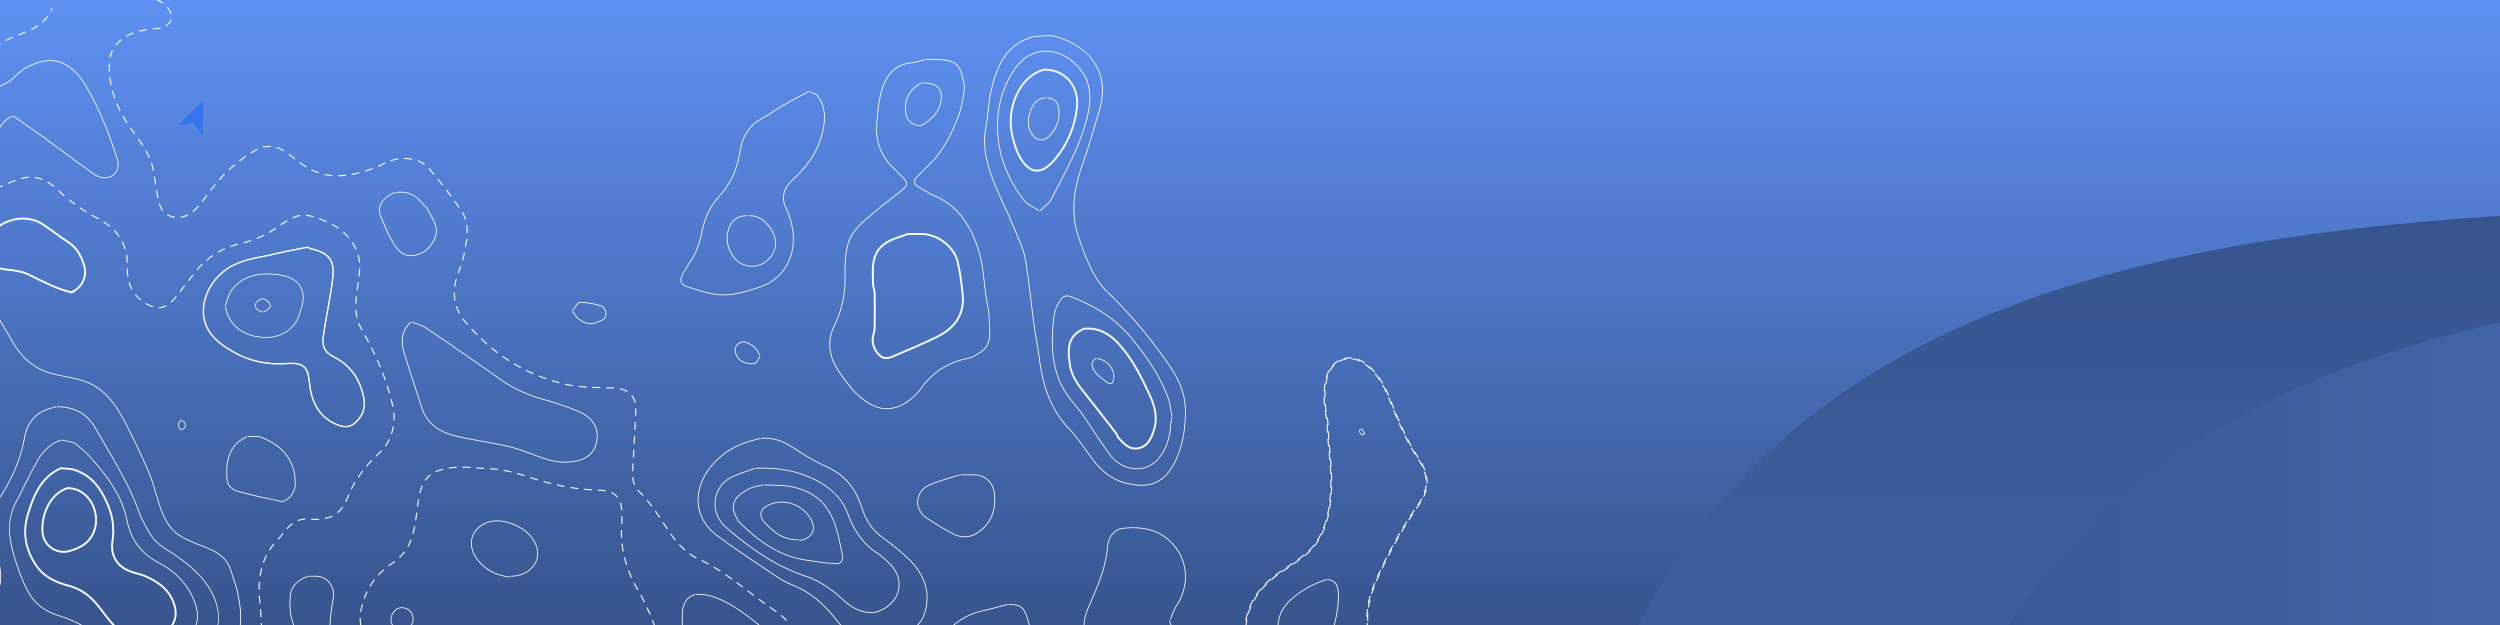 <svg xmlns="http://www.w3.org/2000/svg" width="1200" height="300" fill="none"><rect width="100%" height="100%" fill="#333333" stroke="none"/><g clip-path="url(#a)"><path fill="url(#b)" d="M0 0h1200v300H0z"/><path fill="url(#c)" d="M718.295 710c0-483.294 126.706-610 609.995-610 483.3 0 610 126.706 610 610 0 483.29-126.7 610-610 610-483.289 0-609.995-126.71-609.995-610z"/><path fill="url(#d)" d="M1488.29 130C1005 130 878.295 256.706 878.295 740c0 483.29 126.705 610 609.995 610 483.3 0 610-126.71 610-610 0-483.294-126.7-610-610-610z"/><path stroke="#F3F7FF" stroke-dasharray="3.31 3.31" stroke-linecap="round" stroke-linejoin="round" stroke-width=".551" d="M818.785 782.484c1.513-2.898 3.015-5.874 4.235-8.912 1.955-4.869 3.566-9.976 5.122-14.911.438-1.396.88-2.788 1.326-4.18 3.692-11.47 7.751-20.624 15.568-28.027 6.182-5.854 16.674-7.086 23.389-2.745l.602.391c3.054 1.971 6.21 4.008 8.955 6.433 7.739 6.827 16.052 9.796 25.414 9.076 2.874-.223 4.587-1.685 4.955-4.231.829-5.76-.493-10.66-3.926-14.555l-.333-.375c-2.475-2.812-5.036-5.718-8.036-7.911-6.112-4.466-9.682-10.441-12.365-15.697-.504-.986-1.001-1.971-1.502-2.96-2.041-4.04-4.152-8.212-6.506-12.15-3.641-6.093-8.525-10.042-14.935-12.068-4.993-1.58-10.175-2.155-15.184-2.714-2.616-.289-5.326-.591-7.974-1.032-4.548-.755-6.264-2.296-7.344-6.59-1.689-6.714-3.941-15.544-6.378-24.311-2.17-7.794-3.855-16.194-1.544-24.82 1.036-3.875 2.233-7.774 3.386-11.544.329-1.071.657-2.143.982-3.214 2.643-8.729.97-15.709-5.119-21.344-5.932-5.486-13.116-8.787-18.716-11.047-2.635-1.064-5.424-1.94-8.118-2.788-4.38-1.377-8.912-2.8-12.889-5.068-7.786-4.443-15.286-9.671-22.544-14.727-2.573-1.791-5.232-3.645-7.864-5.436-1.818-1.235-3.304-2.592-4.411-4.028-5.51-7.128-8.282-15.372-8.474-25.199-.196-9.89 1.787-16.944 6.421-22.865 2.706-3.456 5.877-5.404 9.178-5.635 3.21-.219 6.374 1.158 9.412 4.099 2.425 2.346 4.365 5.259 6.242 8.075l.191.289c4.419 6.628 10.148 13.824 19.103 16.944 1.944.677 5.033 1.17 7.344.325 3.856-1.412 2.976-6.124 2.616-7.536-1.298-5.06-2.847-9.342-4.743-13.096-.79-1.564-1.631-3.132-2.444-4.649-2.394-4.462-4.865-9.073-6.339-14.141-1.017-3.5-2.405-6.961-3.747-10.308-.844-2.108-1.72-4.29-2.494-6.464-.896-2.507-2.734-3.691-4.861-5.064l-.2-.129c-3.281-2.116-6.949-2.534-10.496-2.937-1.81-.207-3.679-.418-5.478-.852-7.387-1.784-13.941-3.707-19.283-9.206-6.417-6.601-9.604-14.465-13.1-24.065l-.414-1.142c-2.605-7.187-5.295-14.617-13.077-18.25-6.413-2.992-13.499-4.833-21.062-5.475-4.654-.395-9.413-.489-14.011-.579-3.899-.078-7.927-.156-11.88-.418-3.109-.203-6.23-.868-9.253-1.509-1.29-.274-2.62-.556-3.934-.798-6.362-1.177-11.903-4.356-17.261-7.43-2.545-1.459-5.173-2.968-7.856-4.239-6.354-3.015-12.126-6.37-17.155-9.976-10.762-7.715-13.085-14.774-8.287-25.168 2.624-5.678 1.838-10.151-.144-15.122l-.391-.973c-1.596-3.973-3.246-8.079-3.516-12.225-.704-10.808 3.703-20.229 13.1-28.003 2.077-1.72 4.376-3.234 6.597-4.696 1.631-1.076 3.316-2.186 4.904-3.367.325-.243.653-.485.982-.727 2.463-1.823 5.013-3.708 6.902-6.042 6.788-8.388 8.161-18.728 8.607-27.737.293-5.933-.254-12.013-.782-17.895-.223-2.487-.458-5.06-.622-7.586-.055-.857-.098-1.717-.137-2.577-.114-2.436-.235-4.955-.72-7.348-1.29-6.359-1.239-12.42.149-18.02 1.036-4.18 3.672-7.363 7.234-8.736 3.524-1.357 7.497-.821 10.899 1.467 6.62 4.454 10.07 11.551 12.338 17.237 4.313 10.828 8.372 20.519 14.335 29.493 4.685 7.043 4.724 14.262.11 20.871-7.915 11.34-14.723 23.412-20.237 35.878-2.862 6.468-5.643 14.262-4.579 23.006.954 7.844 5.017 12.959 13.174 16.58 4.541 2.014 9.44 2.351 14.18 2.675 1.744.121 3.543.243 5.303.45 1.45.168 2.956.184 4.407.199 1.697.02 3.453.039 5.154.301 6.229.962 11.77 4.185 16.471 9.573 3.934 4.513 8.861 8.294 15.067 11.568 3.113 1.642 6.175 3.492 9.139 5.279 2.104 1.271 4.282 2.585 6.456 3.813 3.684 2.08 5.123 1.791 7.696-1.53 1.29-1.665 2.757-3.554 3.961-5.564 4.051-6.761 9.706-10.84 17.285-12.467 2.092-.45 4.2-1.032 6.241-1.599 3.171-.88 6.452-1.787 9.749-2.214l.993-.129c4.579-.606 9.319-1.227 13.804.458 4.329 1.627 9.718 3.652 14.348 6.429 6.843 4.106 13.651 4.09 21.425-.051 3.715-1.979 7.575-3.828 11.309-5.616 4.017-1.924 8.169-3.914 12.146-6.065 7.802-4.219 15.302-3.922 22.935.904 1.619 1.024 3.172 2.197 4.674 3.331 1.337 1.009 2.717 2.057 4.137 2.988 4.904 3.218 10.198 3.484 15.302.766 1.454-.774 2.917-1.583 4.332-2.365 6.23-3.449 12.674-7.016 20.046-8.467 5.912-1.165 12.869-2.002 19.611.638 5.619 2.197 11.454 5.103 18.368 9.135 6.401 3.738 10.092 9.389 10.976 16.799.528 4.446 1.13 9.487 2.843 13.859 3.582 9.131 6.445 17.484 5.24 27.28-.563 4.579-.43 9.326-.301 13.917.078 2.874.164 5.85.074 8.764-.273 9.146 2.726 16.396 9.167 22.156 9.15 8.185 18.7 17.117 25.95 28.352 5.79 8.982 13.54 11.848 23.69 8.755a351.91 351.91 0 0 1 5.56-1.63c8.58-2.476 17.46-5.037 25.05-10.379 6.38-4.493 13.79-7.676 22.03-9.467 10.71-2.327 17.89-7.067 21.94-14.489 3.25-5.955 5.22-12.756 7.11-19.333.32-1.091.63-2.178.95-3.258.83-2.815.97-6.303.4-9.823-.83-5.138-4.5-8.126-9.75-11.031-12.2-6.75-20.46-14.246-26-23.592-5.03-8.494-4.74-14.106 1.13-21.442 2.74-3.437 5.06-7.32 7.3-11.074"/><path stroke="#F3F7FF" stroke-dasharray="3.31 3.31" stroke-linecap="round" stroke-linejoin="round" stroke-width=".551" d="M1114.88 323.41c-1.04 1.052-1.81 2.416-2.56 3.738-.34.587-.68 1.189-1.04 1.764-1.08 1.697-2.13 3.457-3.15 5.158-2.25 3.766-4.57 7.66-7.34 11.117-5.73 7.18-6.02 12.674-1.09 21 5.5 9.283 13.72 16.733 25.85 23.447 4.63 2.561 9.04 5.705 9.95 11.313.58 3.574.44 7.125-.41 9.995-.32 1.08-.63 2.167-.95 3.258-1.9 6.597-3.87 13.421-7.14 19.415-4.11 7.528-11.38 12.33-22.2 14.684-8.19 1.78-15.56 4.943-21.9 9.405-7.64 5.377-16.54 7.95-25.16 10.433-1.83.524-3.71 1.068-5.55 1.631-10.35 3.152-18.24.235-24.14-8.916-7.22-11.196-16.75-20.104-25.88-28.273-6.442-5.76-9.571-13.315-9.297-22.458.086-2.901.004-5.87-.074-8.74-.129-4.606-.262-9.369.305-13.976 1.192-9.702-1.658-18.008-5.217-27.088-1.732-4.419-2.334-9.487-2.866-13.957-.868-7.281-4.497-12.834-10.785-16.506-6.895-4.024-12.714-6.917-18.313-9.111-6.648-2.601-13.535-1.772-19.392-.618-7.313 1.439-13.726 4.99-19.932 8.427-1.416.782-2.882 1.596-4.337 2.37-5.24 2.788-10.668 2.518-15.701-.782-1.431-.939-2.815-1.987-4.157-3.004-1.497-1.13-3.042-2.299-4.645-3.316-7.505-4.743-14.88-5.033-22.54-.887-3.985 2.154-8.142 4.149-12.162 6.073-3.731 1.787-7.586 3.633-11.294 5.607-7.907 4.208-14.836 4.224-21.809.039-4.598-2.76-9.967-4.778-14.281-6.401-4.399-1.654-9.084-1.036-13.616-.438l-.997.129c-3.269.422-6.535 1.326-9.694 2.202-2.045.567-4.157 1.149-6.261 1.603-7.465 1.607-13.038 5.623-17.03 12.287-1.216 2.029-2.691 3.93-3.989 5.603-2.679 3.457-4.364 3.794-8.196 1.631-2.179-1.232-4.357-2.546-6.464-3.817-2.961-1.787-6.019-3.632-9.12-5.267-6.249-3.297-11.211-7.109-15.176-11.657-4.638-5.318-10.101-8.494-16.233-9.444-1.67-.258-3.414-.278-5.095-.293-1.463-.016-2.976-.032-4.45-.204-1.752-.203-3.547-.328-5.287-.445-4.775-.329-9.71-.665-14.313-2.71-8.185-3.633-12.443-8.998-13.405-16.89-1.075-8.838 1.725-16.69 4.611-23.209 5.525-12.49 12.345-24.585 20.271-35.945 4.513-6.468 4.474-13.53-.113-20.428-5.987-9.002-10.054-18.716-14.375-29.564-2.244-5.635-5.658-12.666-12.193-17.057-3.296-2.218-7.14-2.738-10.543-1.428-3.441 1.326-5.99 4.411-6.995 8.466-1.373 5.542-1.42 11.548-.145 17.848.493 2.424.61 4.958.727 7.41.039.857.082 1.717.137 2.57.164 2.522.395 5.091.622 7.578.532 5.893 1.079 11.99.786 17.949-.45 9.073-1.834 19.486-8.693 27.964-1.92 2.374-4.489 4.274-6.973 6.112-.328.243-.657.485-.981.728-1.596 1.189-3.285 2.303-4.92 3.382-2.213 1.459-4.5 2.968-6.561 4.673-9.296 7.692-13.652 17.003-12.96 27.679.266 4.082 1.905 8.161 3.488 12.103l.391.974c2.022 5.064 2.82 9.623.137 15.43-4.704 10.183-2.416 17.105 8.158 24.684 5.009 3.589 10.761 6.937 17.092 9.94 2.695 1.279 5.33 2.792 7.884 4.255 5.33 3.058 10.844 6.217 17.14 7.387 1.318.242 2.651.528 3.942.801 3.007.638 6.116 1.299 9.197 1.502 3.942.262 7.97.34 11.861.414 4.606.09 9.373.184 14.038.579 7.61.645 14.743 2.499 21.195 5.51 7.931 3.703 10.649 11.211 13.28 18.469l.415 1.142c3.48 9.554 6.652 17.378 13.014 23.925 5.271 5.423 11.767 7.328 19.095 9.099 1.775.431 3.637.642 5.431.845 3.594.407 7.309.829 10.664 2.995l.2.13c2.19 1.411 4.079 2.627 5.017 5.263.774 2.166 1.646 4.345 2.491 6.452 1.345 3.356 2.738 6.824 3.758 10.344 1.463 5.029 3.926 9.62 6.308 14.066.813 1.517 1.658 3.089 2.448 4.657 1.908 3.778 3.472 8.091 4.774 13.179.384 1.489 1.307 6.475-2.858 8-2.405.88-5.506.411-7.606-.324-9.065-3.16-14.844-10.418-19.298-17.097l-.192-.289c-1.865-2.8-3.793-5.694-6.187-8.009-2.956-2.862-6.022-4.2-9.115-3.989-3.187.219-6.265 2.116-8.896 5.487-4.576 5.846-6.527 12.822-6.335 22.618.191 9.737 2.937 17.906 8.392 24.969 1.083 1.403 2.538 2.729 4.321 3.941a778.891 778.891 0 0 1 7.864 5.44c7.25 5.052 14.746 10.277 22.513 14.707 3.941 2.249 8.45 3.664 12.81 5.033 2.702.849 5.499 1.729 8.15 2.796 5.627 2.272 12.858 5.592 18.833 11.126 6.21 5.748 7.919 12.857 5.228 21.742-.324 1.071-.653 2.143-.981 3.218-1.154 3.77-2.347 7.665-3.383 11.532-2.287 8.537-.61 16.874 1.545 24.613 2.44 8.771 4.692 17.605 6.382 24.319 1.044 4.153 2.62 5.565 7.031 6.3 2.639.438 5.337.739 7.95 1.029 5.029.559 10.23 1.138 15.258 2.729 6.504 2.057 11.458 6.062 15.15 12.24 2.358 3.95 4.473 8.13 6.519 12.173.5.986.997 1.975 1.501 2.961 2.663 5.212 6.202 11.141 12.248 15.56 3.031 2.217 5.608 5.138 8.099 7.965l.332.376c3.516 3.984 4.869 8.986 4.02 14.867-.391 2.71-2.276 4.333-5.314 4.568-9.472.723-17.879-2.272-25.704-9.174-2.726-2.405-5.87-4.435-8.908-6.398l-.606-.391c-6.574-4.25-16.851-3.038-22.908 2.698-7.759 7.348-11.794 16.452-15.466 27.863a724.257 724.257 0 0 0-1.326 4.176c-1.56 4.943-3.171 10.058-5.13 14.942-1.455 3.629-3.313 7.16-5.107 10.578l-.235.446M68.704-1.663c13.109.413 19.413 14.058 6.364 15.365v0c-6.965.7-13.632 1.763-18.638 7.062-2.569 2.718-3.82 5.85-3.945 9.858-.34 11.04 3.199 21.266 11.14 32.184l.447.614c4.078 5.6 8.298 11.387 9.56 18.59.744 4.247 1.412 8.556 1.999 12.361.852 5.53 3.167 8.694 7.07 9.675 5.432 1.365 9.573-1.764 12.088-4.63 1.935-2.206 3.742-4.595 5.49-6.906.95-1.255 1.932-2.553 2.921-3.809 4.747-6.006 10.914-11.328 18.856-16.271 4.928-3.066 10.355-2.824 15.287.684 1.192.849 2.381 1.752 3.527 2.628 2.44 1.857 4.958 3.781 7.66 5.248 7.79 4.235 16.331 4.493 27.699.837 2.647-.853 5.439-1.83 7.914-3.203 4.228-2.343 9.096-3.09 14.078-2.159 2.816.524 6.03 2.436 8.001 4.755a242.801 242.801 0 0 1 15.204 19.901c4.122 6.014 2.863 12.85 1.646 19.463l-.027.148c-.63 3.434-1.834 6.812-2.995 10.081-.18.505-.36 1.009-.536 1.514-2.812 7.997-1.494 15.818 3.707 22.032 13.147 15.7 29.442 25.844 48.439 30.146 5.733 1.298 11.845 1.435 17.758 1.568 1.869.043 3.797.086 5.686.164 6.362.27 10.331 4.278 10.109 10.214-.282 7.52-.72 15.161-1.142 22.552-.141 2.452-.282 4.9-.415 7.352-.156 2.87.27 6.89 3.215 9.733 4.536 4.376 8.004 9.616 11.36 14.684 1.443 2.178 2.932 4.43 4.489 6.581 3.801 5.26 8.22 9.014 13.511 11.482 8.098 3.777 15.266 9.197 22.199 14.437a518.289 518.289 0 0 0 5.749 4.302 511.09 511.09 0 0 0 4.646 3.347c1.748 1.251 3.554 2.542 5.314 3.84 5.08 3.746 7.657 9.026 7.657 15.697 0 1.4 0 2.8.008 4.2.007 3.066.015 6.237-.012 9.354-.125 14.097-5.897 23.541-17.648 28.879-2.061.934-4.114 1.885-6.167 2.835-5.15 2.381-10.472 4.841-15.806 7.031-1.518.626-3.379.954-5.256.954-.79 0-1.584-.059-2.358-.176-2.558-.391-4.126-2.499-4.2-5.635-.199-8.732-2.248-17.715-6.265-27.467-2.659-6.46-4.806-12.772-6.374-18.755-2.745-10.465-6.542-19.834-11.61-28.641-6.038-10.491-8.537-20.96-7.629-31.999.082-.982.058-1.995.035-2.972-.012-.466-.02-.931-.02-1.396 0-7.692-3.163-11.079-10.574-11.325-11.407-.379-22.638-2.483-34.338-6.429-7.543-2.542-13.859-3.813-19.877-4-1.791-.055-3.605-.196-5.361-.337-2.554-.199-5.193-.406-7.778-.348-3.5.082-6.922.626-9.886 1.576-7.097 2.276-8.935 8.318-9.862 14.512a217.73 217.73 0 0 0-.618 4.528c-.473 3.641-.962 7.411-1.873 11.012-1.596 6.324-4.947 11.192-9.964 14.473-7.63 4.99-12.455 11.865-14.743 21.011-1.877 7.497-.07 14.403 5.682 21.743 4.317 5.506 10.5 8.439 15.404 10.378l.77.305c4.661 1.83 9.479 3.719 11.665 8.955.61 1.463.759 3.136.821 4.435.09 1.877.071 3.785.051 5.631a229.34 229.34 0 0 0-.016 2.35c0 7.762-4.199 12.694-12.482 14.657-6.992 1.658-14.097 1.544-20.968 1.435l-1.028-.016c-4.368-.066-7.923-2.213-10.559-6.382l-.289-.457c-2.522-3.993-5.131-8.119-8.095-11.861-4.724-5.963-11.669-9.377-17.797-12.388-3.249-1.596-6.268-3.52-8.79-5.186-2.933-1.939-4.986-7.261-4.075-10.546 2.272-8.165 1.681-16.463.88-24.261-.97-9.479-.861-21.602 8.705-31.257.75-.758 1.411-1.634 2.053-2.483.367-.489.75-.989 1.145-1.47 3.817-4.626 7.684-6.39 12.541-5.725 2.171.297 4.505 0 6.703-.364 5.052-.841 8.54-4.086 10.981-10.222 3.089-7.774 8.067-14.715 15.211-21.214 3.258-2.964 5.319-6.715 6.48-11.798 1.408-6.163-.191-11.626-1.889-17.41l-.25-.856c-2.64-9.061-6.71-18.254-13.202-29.818-3.312-5.897-2.585-12.04-1.881-17.98l.012-.114c.133-1.122.297-2.268.458-3.374.688-4.795 1.399-9.753-.227-14.45-2.394-6.902-7.704-12.22-15.361-15.388l-.43-.176c-4.9-2.029-9.968-4.133-15.302-1.462-3.175 1.588-5.768 3.148-7.926 4.771-5.905 4.438-12.764 6.503-18.082 7.801-8.463 2.069-15.322 6.535-20.976 13.652a394.951 394.951 0 0 0-3.786 4.872c-2.002 2.605-4.07 5.299-6.217 7.86-4.482 5.346-9.366 5.502-15.834.509-6.014-4.646-6.71-11.29-6.64-16.557.133-10.367-4.564-17.676-14.786-22.994-6.69-3.48-12.982-8.024-19.243-13.89-5.74-5.381-11.794-6.824-18.505-4.415-8.818 3.163-16.975 7.461-24.253 12.764-4.16 3.034-6.346 7.414-6.69 13.401-.11 1.928-.145 3.903-.18 5.811-.067 3.742-.137 7.61-.77 11.329-1.178 6.917-4.9 13.276-10.77 18.383-7.246 6.308-16.182 13.151-27.507 16.076-3.852.993-7.512.571-10.879-1.255-.489-.266-.981-.528-1.478-.79-2.843-1.513-5.784-3.078-8.071-5.26-7.633-7.289-8.756-12.107-5.22-22.407 1.055-3.074 2.596-6.026 4.09-8.881.739-1.411 1.501-2.874 2.193-4.329 2.3-4.825 6.265-8.153 12.471-10.468 1.294-.485 2.597-.954 3.899-1.423 6.092-2.202 12.392-4.482 18.011-8.087 6.12-3.926 9.253-10.054 9.311-18.208.083-11.653 2.53-23.783 7.481-37.083 2.335-6.272 7.72-10.605 13.503-14.852a120.301 120.301 0 0 1 28.254-15.388c6.706-2.565 11.062-6.378 12.947-11.336v0"/><path fill="#fff" d="M-109.868 521.585c-.415 0-.837-.016-1.263-.043-6.695-.465-12.35-2.87-16.358-6.953-6.065-6.178-7.133-12.678-3.367-20.456 1.65-3.402 3.207-7.05 4.767-11.144 1.181-3.102-.078-7.051-2.698-8.451-2.108-1.126-4.552-1.811-6.71-2.417a931.689 931.689 0 0 0-10.273-2.784c-3.426-.915-6.973-1.861-10.445-2.835-7.027-1.967-9.957-.282-13.859 4.251-3.035 3.519-6.492 6.413-9.995 8.36-5.303 2.953-10.731 2.589-15.689-1.052-9.256-6.792-15.924-14.383-20.378-23.205l.348-.176c4.427 8.768 11.055 16.311 20.26 23.068 4.83 3.543 10.109 3.899 15.271 1.025 3.465-1.928 6.882-4.79 9.89-8.275 4.016-4.661 7.027-6.397 14.261-4.372 3.473.974 7.016 1.92 10.441 2.832 3.371.899 6.859 1.83 10.277 2.788 2.178.61 4.642 1.298 6.789 2.448 2.78 1.486 4.125 5.662 2.878 8.935-1.564 4.11-3.129 7.767-4.783 11.176-3.687 7.61-2.639 13.969 3.293 20.011 3.938 4.012 9.506 6.374 16.107 6.835 6.425.45 11.305-2.401 14.915-8.705 1.236-2.158 2.3-4.466 3.332-6.698.735-1.592 1.493-3.238 2.31-4.822 7.016-13.585 18.677-22.802 35.649-28.183 2.968-.942 7.406 1.306 9.178 2.315 2.741 1.56 5.298 3.531 7.774 5.436 1.392 1.071 2.831 2.178 4.286 3.198 6.034 4.235 13.194 5.843 20.12 7.391.59.133 1.176.262 1.763.395 11.266 2.558 20.076 8.298 27.725 18.063 5.792 7.395 13.824 11.399 23.22 11.575 6.508.141 11.752-4.927 12.206-11.747.336-5.064-1.013-14.152-13.86-18.145a122.516 122.516 0 0 1-3.288-1.087c-.895-.305-1.791-.61-2.694-.9-7.211-2.311-10.426-8.47-12.874-14.066a726.154 726.154 0 0 0-3.183-7.132c-2.585-5.729-5.255-11.654-7.469-17.637-2.272-6.143-3.73-12.693-5.142-19.028l-.11-.497c-1.63-7.32-3.957-14.695-12.681-17.37-3.712-1.138-7.708-.614-12.577 1.646-10.35 4.81-21.25 7.367-29.586 9.061-5.409 1.099-10.7 2.104-15.97 2.338-8.686.399-16.417-5.08-19.26-13.604-2.683-8.052-7.36-14.555-14.297-19.885-5.639-4.333-11.415-9.296-17.159-14.747-5.631-5.342-12.635-8.314-19.408-11.188-2.01-.852-4.09-1.736-6.104-2.667-2.147-.993-4.345-1.975-6.468-2.925-3.641-1.627-7.411-3.312-11.047-5.107-1.803-.888-3.062-2.307-3.555-3.993-.571-1.967-.102-4.27 1.357-6.659 1.873-3.07 4.677-4.818 7.387-6.507.923-.575 1.877-1.169 2.772-1.803 6.543-4.63 14.489-11.344 17.906-22.255 2.48-7.911 4.459-15.685 1.514-23.818-2.976-8.224-8.408-12.135-18.168-13.077a123.099 123.099 0 0 0-4.122-.309c-5.4-.348-10.985-.708-15.857-3.727-4.626-2.866-7.821-5.338-10.363-8.012-5.94-6.253-13.73-9.198-21.265-12.045-1.162-.438-2.327-.88-3.484-1.329-1.991-.779-4.142-1.267-6.222-1.744-.954-.219-1.944-.446-2.906-.696l.098-.38c.958.25 1.94.473 2.894.692 2.092.477 4.259.974 6.276 1.76 1.158.45 2.319.892 3.481 1.33 7.574 2.862 15.407 5.822 21.41 12.142 2.518 2.651 5.689 5.103 10.288 7.95 4.787 2.964 10.324 3.324 15.677 3.668 1.361.086 2.765.18 4.134.309 9.932.958 15.466 4.947 18.5 13.331 2.984 8.251.99 16.095-1.509 24.069-3.453 11.024-11.462 17.793-18.055 22.458-.907.641-1.865 1.239-2.792 1.814-2.675 1.666-5.439 3.387-7.262 6.378-1.4 2.296-1.853 4.49-1.314 6.347.458 1.58 1.647 2.913 3.352 3.75 3.632 1.791 7.394 3.473 11.035 5.1 2.127.95 4.325 1.931 6.472 2.928 2.01.931 4.086 1.811 6.093 2.664 6.804 2.889 13.843 5.873 19.525 11.266 5.736 5.439 11.5 10.394 17.128 14.719 7 5.381 11.72 11.946 14.43 20.072 2.787 8.361 10.366 13.726 18.871 13.339 5.244-.235 10.516-1.236 15.912-2.331 8.318-1.689 19.185-4.239 29.501-9.029 4.963-2.303 9.045-2.835 12.858-1.666 8.927 2.738 11.29 10.222 12.947 17.656l.11.497c1.408 6.323 2.866 12.857 5.127 18.977 2.209 5.972 4.876 11.888 7.457 17.613 1.052 2.335 2.143 4.752 3.187 7.137 2.522 5.768 5.576 11.591 12.63 13.851.904.289 1.804.594 2.7.899 1.07.364 2.181.743 3.28 1.084 13.1 4.074 14.48 13.366 14.133 18.547-.462 6.949-5.76 12.115-12.365 12.115h-.239c-9.522-.18-17.656-4.231-23.522-11.724-7.59-9.69-16.33-15.384-27.506-17.922-.587-.133-1.173-.266-1.76-.395-6.964-1.56-14.164-3.171-20.26-7.453-1.463-1.025-2.906-2.135-4.298-3.211-2.463-1.896-5.013-3.855-7.73-5.404-1.73-.985-6.046-3.175-8.866-2.28-16.87 5.346-28.457 14.5-35.421 27.988-.814 1.576-1.572 3.218-2.303 4.806-1.033 2.24-2.1 4.555-3.348 6.726-3.402 5.94-8.114 8.947-14.019 8.947l.004-.004z"/><path stroke="#F3F7FF" stroke-dasharray="3.3 3.3" stroke-linecap="round" stroke-linejoin="round" stroke-width=".551" d="M-209.855 631.929c8.146 2.19 14.328 7.316 18.407 15.282l.493.962c1.81 3.547 3.683 7.211 5.916 10.546 2.98 4.455 7.821 5.686 13.624 3.469 4.177-1.595 6.312-7.281 4.662-12.416-.915-2.85-1.948-5.725-2.941-8.501-1.294-3.606-2.628-7.336-3.735-11.067-2.381-8.028-4.207-15.204-5.584-21.938-2.698-13.202-7.004-23.06-13.55-31.022-3.191-3.879-6.409-8.177-9.569-12.771-3.066-4.458-2.19-10.344 1.999-13.402.731-.532 1.47-1.052 2.209-1.572 1.795-1.263 3.652-2.573 5.322-4.028 4.818-4.203 6.98-9.506 6.253-15.329-.543-4.364-1.548-9.041-3.152-14.715-1.904-6.738-.035-12.283 5.714-16.952 5.427-4.407 12.173-7.438 20.049-9.014 3.539-.707 10.132-2.025 13.683 3.891.907 1.51 1.697 3.344 2.42 5.608 4.439 13.894 11.517 22.298 22.282 26.451 5.925 2.283 12.608 4.016 19.865 5.146 6.75 1.052 12.037-1.412 14.895-6.934l.231-.445c1.65-3.187 3.355-6.484 4.505-9.898 3.868-11.481 9.495-19.353 17.7-24.769 8.461-5.584 16.364-5.475 24.158.332 3.293 2.452 6.785 4.76 10.16 6.989 1.888 1.247 3.84 2.534 5.732 3.832 1.334.915 2.59 1.986 3.805 3.019l.204.172c1.016.868 1.54 1.728 1.603 2.632.067.997-.422 2.033-1.533 3.261-2.984 3.308-6.456 7.266-9.557 11.536-1.736 2.389-3.438 4.868-5.08 7.266-5.056 7.375-10.285 15-17.276 21.081-.904.786-1.616 1.846-2.3 2.87-.414.618-.84 1.256-1.314 1.838-2.244 2.777-2.229 5.573.043 8.087 2.159 2.39 4.509 4.685 6.781 6.902.915.896 1.834 1.791 2.741 2.695 6.566 6.538 13.812 8.247 22.146 5.216 2.178-.79 4.813-1.083 7.226-.805 7.324.852 12.334 5.029 14.891 12.416 2.702 7.813 5.35 14.758 10.37 20.643 8.451 9.898 10.79 21.242 7.36 35.699l-.011.043c-1.917 8.083-3.9 16.44-2.526 24.957l.199 1.255c.782 4.994 1.588 10.16 5.776 13.695 1.318 1.114 3.883 2.385 5.26 1.885 17.401-6.347 28.648-15.396 35.393-28.469 3.086-5.979 5.354-10.914 7.14-15.532 4.029-10.41 4.615-19.377 1.847-28.211-1.443-4.602-1.037-9.913-.442-13.557 1.157-7.098 7.086-10.109 12.732-12.119 7.9-2.816 15.96-5.596 23.757-8.286l3.75-1.295c3.504-1.208 5.592-3.578 6.202-7.039.633-3.59 1.052-7.281 1.459-10.855l.168-1.482c.535-4.666 1.048-9.417 1.544-14.008.286-2.639.571-5.275.861-7.915 1.145-10.398 7.304-17.456 17.343-19.873 9.338-2.248 18.555-5.948 29.888-11.997 12.056-6.437 19.56-5.893 26.767 1.943 8.775 9.542 20.088 14.063 34.62 13.793 11.841-.211 20.936-.47 29.493-.833 3.148-.137 5.889.887 8.884 3.308 1.279 1.032 2.515 2.147 3.715 3.23 1.005.903 2.042 1.842 3.093 2.718 4.368 3.644 9.288 5.639 14.227 5.764 2.299.059 4.739-1.029 6.851-3.066 2.714-2.616 4.419-6.339 4.458-9.717.082-7.505-4.994-12.569-9.741-12.956-.935-.078-1.869-.156-2.804-.238-2.346-.204-4.771-.411-7.156-.548-5.799-.325-11.79-1.122-15.709-6.867-.402-.586-.864-1.153-1.314-1.701-.5-.61-1.012-1.236-1.454-1.908-5.972-9.108-14.027-15.74-24.632-20.272l-1.092-.469c-4.422-1.909-8.998-3.884-13.94-3-5.448.974-10.727 2.018-15.463 4.024-8.79 3.727-15.849 2.925-22.215-2.522-3.293-2.816-6.069-4.83-8.74-6.335-10.273-5.792-19.854-5.694-29.294.293-4.598 2.917-8.063 7.043-11.414 11.035-1.166 1.389-2.366 2.82-3.602 4.185-6.769 7.473-14.715 14.246-26.943 13.249-7.016-.571-13.879 1.302-19.08 3.003-10.374 3.39-13.44 2.377-20.498-6.773-3.578-4.642-8.255-7.95-13.898-9.831-10.606-3.539-17.097-9.037-20.429-17.308l-1.028-2.542a620.231 620.231 0 0 1-3.75-9.42c-.59-1.541-1.2-3.074-1.807-4.607-2.945-7.422-5.987-15.098-7.101-23.322-.77-5.674-2.077-10.199-3.993-13.828-3.414-6.46-8.799-11.004-14.77-12.466-5.357-1.31-11.008-.055-16.334 3.629-3.363 2.326-7.164 4.051-10.77 5.623-9.506 4.137-19.6 4.239-29.962 3.965-4.325-.113-7.907-2.256-10.077-6.034-.787-1.368-1.37-2.874-1.928-4.329-.41-1.071-.841-2.174-1.342-3.214-2.788-5.748-5.67-11.692-11.47-15.478-1.997-1.302-4-2.6-6.002-3.895-3.265-2.115-6.64-4.301-9.94-6.479a627.442 627.442 0 0 1-6.801-4.576c-4.403-2.991-8.958-6.08-13.577-8.884-.817-.497-1.654-.982-2.467-1.455-3.18-1.846-6.468-3.754-9.131-6.593-3.066-3.269-3.684-7.805-1.608-11.837 2.491-4.834 4.951-9.784 7.333-14.575a1740.65 1740.65 0 0 1 3.859-7.735c6.711-13.362 6.852-25.304.442-36.512-5.435-9.499-16.15-14.922-24.929-12.615-7.031 1.849-13.597.383-20.081-4.482-1.611-1.208-3.152-2.584-4.641-3.91-2.198-1.963-4.474-3.993-6.996-5.494-7.817-4.662-16.026-8.975-23.96-13.147l-3.899-2.053a5.239 5.239 0 0 0-.528-.243"/><path stroke="#F3F7FF" stroke-dasharray="3.31 3.31" stroke-linecap="round" stroke-linejoin="round" stroke-width=".551" d="m-210.044 241.76 2.428 1.279c7.939 4.172 16.151 8.49 23.976 13.159 2.553 1.525 4.845 3.566 7.058 5.541 1.482 1.322 3.015 2.69 4.615 3.891 6.378 4.786 12.838 6.229 19.744 4.415 8.943-2.35 19.845 3.152 25.367 12.799 6.484 11.329 6.339 23.393-.43 36.884-1.294 2.573-2.573 5.154-3.856 7.735-2.381 4.79-4.841 9.741-7.332 14.578-1.998 3.879-1.408 8.247 1.545 11.391 2.624 2.796 5.74 4.607 9.041 6.523.813.473 1.65.958 2.471 1.459 4.63 2.807 9.186 5.901 13.593 8.896 2.221 1.51 4.521 3.07 6.796 4.571a1256.73 1256.73 0 0 0 9.937 6.476c2.002 1.299 4.004 2.593 6.003 3.895 5.893 3.844 8.798 9.839 11.61 15.634.512 1.052.942 2.167 1.357 3.246.555 1.443 1.13 2.933 1.904 4.274 2.1 3.657 5.565 5.729 9.75 5.835 10.315.269 20.357.172 29.793-3.934 3.59-1.561 7.372-3.281 10.703-5.584 5.424-3.751 11.18-5.025 16.651-3.688 6.085 1.486 11.56 6.104 15.024 12.666 1.94 3.672 3.258 8.236 4.032 13.957 1.107 8.18 4.141 15.833 7.078 23.232a478.76 478.76 0 0 1 1.81 4.61c1.213 3.152 2.503 6.335 3.747 9.417l1.028 2.542c3.29 8.157 9.706 13.585 20.19 17.085 5.717 1.908 10.457 5.259 14.082 9.964 6.992 9.064 9.804 9.995 20.069 6.64 5.232-1.709 12.146-3.602 19.232-3.019 12.06.985 19.924-5.725 26.622-13.124 1.228-1.357 2.429-2.788 3.59-4.172 3.367-4.013 6.851-8.162 11.505-11.114 9.44-5.991 19.431-6.093 29.696-.305 2.694 1.517 5.49 3.547 8.803 6.378 6.241 5.342 13.174 6.12 21.809 2.46 4.774-2.026 10.077-3.07 15.548-4.052 5.06-.903 9.69 1.091 14.167 3.027l1.088.469c10.531 4.501 18.876 11.368 24.808 20.417.426.653.938 1.275 1.427 1.873.454.555.923 1.126 1.334 1.729 3.816 5.596 9.705 6.378 15.407 6.698 2.393.133 4.822.344 7.168.548.935.082 1.869.16 2.804.238 4.923.403 10.183 5.62 10.101 13.351-.04 3.48-1.791 7.309-4.576 9.995-2.19 2.108-4.72 3.234-7.133 3.175-5.028-.129-10.03-2.154-14.464-5.858-1.06-.883-2.1-1.822-3.105-2.729-1.193-1.075-2.429-2.19-3.696-3.215-2.917-2.358-5.576-3.347-8.622-3.222-8.561.364-17.656.622-29.501.833-14.637.243-26.06-4.294-34.913-13.917-7.059-7.673-14.43-8.197-26.298-1.862-11.36 6.065-20.609 9.777-29.982 12.033-9.866 2.377-15.92 9.315-17.046 19.537-.289 2.639-.575 5.275-.86 7.915-.497 4.594-1.009 9.342-1.545 14.011l-.168 1.482c-.407 3.578-.825 7.277-1.463 10.879-.629 3.559-2.862 6.1-6.46 7.34l-3.75 1.294c-7.794 2.691-15.853 5.471-23.752 8.283-5.538 1.971-11.349 4.919-12.475 11.813-.587 3.602-.993 8.846.426 13.378 2.796 8.924 2.206 17.973-1.853 28.469-1.791 4.63-4.067 9.577-7.16 15.571-6.797 13.167-18.11 22.275-35.61 28.656a2.43 2.43 0 0 1-.844.137c-1.584 0-3.68-1.138-4.802-2.088-4.298-3.629-5.119-8.865-5.909-13.933-.066-.418-.129-.837-.2-1.255-1.384-8.592.607-16.991 2.53-25.11l.013-.043c3.394-14.324 1.083-25.559-7.278-35.354-5.068-5.937-7.727-12.921-10.445-20.773-2.503-7.234-7.402-11.321-14.566-12.154-2.355-.274-4.924.012-7.047.782-8.494 3.086-15.873 1.349-22.556-5.306a348.439 348.439 0 0 0-2.737-2.691c-2.276-2.221-4.63-4.52-6.797-6.921-2.385-2.64-2.405-5.694-.058-8.596.461-.571.883-1.2 1.29-1.81.7-1.044 1.423-2.124 2.37-2.945 6.953-6.049 12.17-13.655 17.21-21.007 1.646-2.401 3.347-4.884 5.087-7.277 3.113-4.282 6.59-8.252 9.581-11.568 1.036-1.145 1.49-2.092 1.431-2.976-.05-.793-.531-1.564-1.466-2.358l-.203-.172c-1.205-1.028-2.452-2.092-3.77-2.995a382.773 382.773 0 0 0-5.729-3.828c-3.383-2.233-6.879-4.541-10.179-7-7.645-5.698-15.4-5.803-23.71-.321-8.125 5.365-13.702 13.171-17.542 24.566-1.161 3.441-2.874 6.749-4.528 9.952l-.23.446c-2.938 5.682-8.373 8.22-15.303 7.14-7.285-1.134-13.995-2.874-19.947-5.165-10.735-4.142-18.102-12.874-22.517-26.693-.712-2.233-1.494-4.044-2.385-5.526-3.144-5.24-8.498-4.661-13.269-3.711-7.813 1.56-14.504 4.567-19.881 8.932-5.615 4.559-7.441 9.971-5.584 16.541 1.611 5.694 2.616 10.39 3.164 14.774.743 5.959-1.463 11.379-6.386 15.673-1.685 1.47-3.551 2.784-5.357 4.055-.739.52-1.475 1.041-2.206 1.568-4.016 2.929-4.853 8.58-1.908 12.862 3.152 4.583 6.366 8.873 9.549 12.744 6.585 8.013 10.918 17.922 13.628 31.191 1.377 6.722 3.199 13.886 5.577 21.902 1.102 3.723 2.436 7.446 3.73 11.047.997 2.781 2.026 5.655 2.945 8.514 1.713 5.326-.532 11.234-4.896 12.9-5.905 2.257-11.039.939-14.09-3.617-2.244-3.355-4.121-7.031-5.94-10.589l-.492-.962c-4.396-8.584-11.266-13.832-20.433-15.607"/><path fill="#fff" d="M570.922 337.359c-1.255 0-2.596-.305-3.989-.911-5.392-2.358-10.093-5.048-13.964-7.989a457.195 457.195 0 0 1-2.999-2.303c-6.132-4.736-12.475-9.632-20.081-12.502-3.109-1.173-5.709-3.305-7.52-6.159-3.828-6.046-1.939-11.701.321-16.972l.641-1.494c3.754-8.716 7.297-16.948 8.064-26.407.328-4.067 2.514-8.623 7.656-9.213 9.19-1.052 16.589.821 21.989 5.564 9.284 8.15 10.821 21.348 3.739 32.098-.849 1.286-1.432 2.796-1.991 4.258-.262.681-.532 1.384-.829 2.061l-.36-.156c.294-.669.564-1.369.822-2.046.571-1.478 1.157-3.007 2.029-4.332 6.973-10.582 5.463-23.569-3.668-31.59-5.314-4.665-12.611-6.507-21.687-5.47-4.908.563-6.996 4.943-7.313 8.853-.77 9.522-4.329 17.785-8.091 26.529l-.641 1.494c-2.221 5.177-4.079 10.722-.352 16.608 1.763 2.784 4.297 4.86 7.328 6.002 7.661 2.886 14.027 7.802 20.182 12.557.997.77 1.991 1.537 2.996 2.303 3.848 2.925 8.517 5.596 13.882 7.942 2.55 1.115 4.915 1.17 6.843.165 2.194-1.146 3.778-3.661 4.454-7.078 2.065-10.402-1.439-18.169-10.71-23.749-2.933-1.764-5.851-3.813-6.488-7.684l.387-.063c.61 3.708 3.449 5.694 6.304 7.415 9.428 5.674 12.994 13.577 10.895 24.159-.7 3.539-2.355 6.147-4.658 7.352a6.817 6.817 0 0 1-3.191.762v-.004zm-25.23-112.154c-4.829 0-9.678-2.428-12.693-6.366-2.988-3.907-5.752-8.079-8.427-12.119-1.693-2.557-3.445-5.197-5.232-7.747-1.138-1.619-2.421-3.198-3.664-4.724-2.085-2.561-4.236-5.208-5.768-8.137-6.222-11.904-5.432-25.02-4.048-35.121.278-2.01 1.197-4.242 2.812-6.816 1.028-1.638 2.522-3.14 5.787-1.841 12.53 4.986 21.536 11.121 28.344 19.302 8.818 10.597 14.335 19.478 17.894 28.793.763 1.998 1.146 4.168 1.517 6.264.168.959.344 1.948.552 2.906l-.383.082a69.39 69.39 0 0 1-.556-2.921c-.367-2.08-.747-4.231-1.498-6.194-3.542-9.272-9.041-18.118-17.827-28.68-6.766-8.13-15.721-14.226-28.187-19.189-2.992-1.188-4.321.106-5.311 1.686-1.584 2.526-2.487 4.708-2.753 6.663-1.376 10.042-2.166 23.08 4.005 34.886 1.513 2.894 3.652 5.525 5.721 8.071 1.243 1.533 2.534 3.117 3.679 4.747 1.791 2.554 3.543 5.197 5.24 7.755 2.671 4.032 5.432 8.2 8.412 12.095 2.976 3.891 7.786 6.269 12.553 6.214 4.329-.051 8.196-2.12 10.886-5.823 2.918-4.012 4.599-8.916 4.869-14.175.059-1.115.278-2.229.489-3.309.098-.5.195-.997.282-1.497l.387.062c-.083.505-.184 1.009-.282 1.51-.211 1.067-.426 2.166-.485 3.253-.274 5.338-1.983 10.312-4.943 14.387-2.765 3.805-6.741 5.928-11.196 5.983h-.176zM50.407 85.526a8.476 8.476 0 0 1-1.693-.176c-1.443-.293-3.03-1.072-4.849-2.386a2208.964 2208.964 0 0 1-14.28-10.437c-3.689-2.71-7.501-5.514-11.267-8.25-2.706-1.968-5.502-3.907-8.208-5.78-1.248-.865-2.499-1.733-3.742-2.601l.222-.32c1.244.871 2.491 1.736 3.739 2.6 2.706 1.877 5.506 3.816 8.212 5.783 3.766 2.738 7.578 5.542 11.266 8.255a2136.46 2136.46 0 0 0 14.277 10.438c1.772 1.278 3.308 2.04 4.697 2.319 2.487.504 4.747-.145 6.206-1.784 1.564-1.752 1.951-4.32 1.063-7.043-5.099-15.661-10.143-27.068-16.357-36.989-1.772-2.827-4.497-5.549-7.485-7.465-5.185-3.328-11.215-3.207-18.438.371-2.198 1.092-4.38 2.722-6.308 4.724C4.584 39.77.897 41.29-2.666 42.757c-1.99.82-4.043 1.666-5.924 2.757-5.717 3.316-8.263 7.081-8.26 12.212 0 4.497 2.953 6.707 5.835 8.275 2.835 1.544 4.72.117 6.543-1.26.398-.3.809-.61 1.22-.88 1.4-.922 2.49-2.287 3.543-3.605 1.529-1.916 3.112-3.899 5.728-4.712l.118.375c-2.503.779-4.048 2.71-5.537 4.584-1.072 1.34-2.179 2.729-3.633 3.687-.4.266-.79.555-1.2.868-1.831 1.385-3.908 2.953-6.965 1.29-2.984-1.622-6.038-3.918-6.042-8.618-.004-6.777 4.516-10.269 8.454-12.553 1.905-1.102 3.973-1.955 5.972-2.78C.713 40.942 4.36 39.44 7.18 36.516c1.959-2.034 4.176-3.692 6.417-4.803 7.356-3.644 13.515-3.758 18.821-.348 3.03 1.948 5.803 4.713 7.602 7.59 6.23 9.949 11.29 21.383 16.4 37.076.932 2.859.513 5.565-1.141 7.422-1.212 1.357-2.933 2.08-4.88 2.08l.008-.007zm448.279 15.814c-.79-.54-1.658-1.04-2.499-1.525-1.853-1.067-3.765-2.174-5.009-3.785-7.305-9.468-11.481-19.936-12.408-31.12-.868-10.414 1.228-20.123 6.229-28.852 4.118-7.187 8.736-10.754 14.978-11.56 10.73-1.387 19.908 7.884 22.153 14.822 2.448 7.578.633 14.938-1.26 21.237-3.081 10.254-8.09 19.846-12.932 29.118-1.016 1.951-2.068 3.965-3.089 5.956-.798 1.56-2.244 2.796-3.641 3.996-.633.544-1.29 1.107-1.873 1.69l-.277-.278c.594-.594 1.255-1.161 1.896-1.709 1.369-1.173 2.785-2.385 3.547-3.875 1.017-1.99 2.073-4.008 3.089-5.96 4.834-9.256 9.831-18.833 12.905-29.05 1.877-6.246 3.68-13.535 1.263-21.004-2.201-6.812-11.207-15.916-21.731-14.555-6.108.79-10.636 4.298-14.687 11.368-4.959 8.658-7.039 18.29-6.179 28.625.923 11.105 5.072 21.507 12.33 30.912 1.193 1.549 3.077 2.636 4.896 3.684.844.489 1.72.993 2.522 1.541l-.219.324h-.004zm-151.42 40.405c-5.064 0-10.199-1.627-15.165-3.199a533.31 533.31 0 0 0-1.951-.614c-1.799-.559-2.875-1.337-3.297-2.377-.434-1.076-.188-2.398.774-4.165 1.001-1.834 2.214-3.985 3.606-5.991 2.514-3.625 4.243-8.048 5.443-13.914 1.459-7.132 4.141-12.74 8.197-17.132 5.56-6.022 8.826-13.104 10.276-22.297 1.142-7.219 4.904-12.518 11.188-15.748 1.729-.887 3.383-1.994 4.982-3.066 1.236-.829 2.511-1.681 3.821-2.436 3.034-1.748 6.175-3.437 9.205-5.072 1.314-.708 2.628-1.415 3.938-2.131l.188.344c-1.31.716-2.624 1.424-3.942 2.131-3.031 1.635-6.163 3.32-9.197 5.068-1.299.747-2.57 1.6-3.798 2.421-1.611 1.08-3.273 2.194-5.021 3.09-6.166 3.167-9.862 8.372-10.98 15.461-1.463 9.272-4.759 16.42-10.375 22.501-4.008 4.341-6.656 9.882-8.102 16.949-1.209 5.916-2.961 10.386-5.506 14.058-1.381 1.994-2.585 4.129-3.582 5.955-.892 1.635-1.138 2.89-.755 3.833.375.927 1.372 1.627 3.05 2.151.649.203 1.298.406 1.951.613 4.939 1.565 10.046 3.18 15.048 3.18h.051c5.697-.012 11.505-1.799 17.445-3.786 9.756-3.265 15.833-12.017 15.853-22.833.007-4.771-1.173-9.694-3.618-15.048-2.017-4.422-1.337-8.407 2.077-12.18.868-.963 1.811-1.878 2.722-2.766.422-.41.844-.82 1.259-1.235 5.979-5.98 9.741-12.47 11.497-19.842 1.126-4.732 1.881-10.316-1.091-15.846-1.083-2.014-2.495-3.046-4.72-3.449l.07-.383c2.358.426 3.852 1.517 4.998 3.649 3.034 5.646 2.272 11.317 1.126 16.119-1.775 7.441-5.569 13.995-11.602 20.025-.419.419-.841.83-1.264 1.24-.907.884-1.845 1.799-2.706 2.75-3.296 3.644-3.957 7.488-2.01 11.754 2.464 5.408 3.661 10.382 3.653 15.212-.02 10.992-6.194 19.885-16.119 23.205-5.972 1.998-11.81 3.793-17.57 3.805h-.051l.004-.004z"/><path fill="#fff" stroke="#F3F7FF" stroke-miterlimit="10" stroke-width=".551" d="M33.94 140.434c-6.034-1.435-11.606-4.196-16.995-6.867-1.263-.625-2.526-1.251-3.797-1.865-1.639-.79-3.535-1.15-5.37-1.498l-.543-.105c-.927-.18-1.893-.27-2.823-.356-1.173-.11-2.39-.223-3.547-.512-3.066-.767-5.365-2.374-6.656-4.65-1.325-2.342-1.548-5.291-.633-8.302 1.415-4.646 5.26-8.411 10.542-10.328 5.698-2.068 11.83-1.517 16.405 1.471 2.092 1.364 4.149 2.862 6.136 4.309 2.03 1.478 4.129 3.007 6.264 4.392 3.531 2.291 5.862 5.662 7.563 10.926 1.768 5.478-.766 11.101-6.022 13.373l-.157-.359c5.069-2.19 7.509-7.61 5.804-12.893-1.67-5.174-3.954-8.478-7.403-10.719-2.143-1.392-4.247-2.925-6.28-4.403-1.983-1.443-4.036-2.937-6.12-4.298-4.474-2.921-10.476-3.457-16.057-1.427-5.165 1.877-8.923 5.549-10.304 10.077-.887 2.91-.672 5.749.598 7.997 1.236 2.182 3.453 3.723 6.41 4.462 1.13.282 2.33.395 3.488.505.942.089 1.916.179 2.862.359l.544.106c1.857.352 3.778.719 5.463 1.529 1.27.61 2.538 1.24 3.801 1.865 5.37 2.663 10.922 5.412 16.913 6.836l-.09.379.004-.004z"/><path fill="#fff" d="M127.524 162.16c-1.904 0-3.875-.239-5.854-.716-7.559-1.834-12.306-6.804-13.73-14.383l.384-.07c1.392 7.414 6.037 12.283 13.436 14.078 8.333 2.022 18.493.211 22.008-10.926l.051-.16c.857-2.718 1.83-5.796 1.431-8.482-.813-5.487-4.508-8.482-11.633-9.432-9.714-1.295-16.589.747-21.641 6.421-1.287 1.447-1.983 3.492-2.655 5.47-.313.916-.634 1.866-1.013 2.75l-.36-.153c.372-.868.692-1.811 1.001-2.718.685-2.014 1.392-4.098 2.734-5.604 5.146-5.783 12.13-7.864 21.985-6.55 7.222.962 11.137 4.157 11.966 9.765.41 2.776-.575 5.901-1.447 8.654l-.051.16c-1.603 5.08-4.822 8.732-9.307 10.559-2.198.895-4.693 1.345-7.313 1.345l.008-.008zm117.323 115.013c-5.49-.582-9.96-2.553-13.667-6.03-3.922-3.672-5.756-8.333-4.911-12.458.75-3.676 3.523-6.562 7.801-8.123 4.72-1.72 9.596-.168 12.854 1.154 5.091 2.061 8.607 5.307 10.453 9.655 1.423 3.351 1.13 6.949-.806 9.874-2.292 3.465-6.519 5.533-11.301 5.533v-.391c4.649 0 8.755-2.002 10.973-5.357 1.888-2.851 2.162-6.229.77-9.502-1.803-4.247-5.248-7.423-10.238-9.444-3.199-1.295-7.981-2.824-12.572-1.15-4.145 1.513-6.828 4.294-7.551 7.833-.818 3.992.977 8.517 4.798 12.095 3.641 3.414 8.04 5.349 13.444 5.924l-.043.387h-.004zm116.101-149.19a11.54 11.54 0 0 1-1.717-.129c-2.913-.438-5.467-1.971-7.191-4.31-1.815-2.459-3-5.455-3.172-8.012-.258-3.821.861-7.422 2.996-9.632 1.693-1.76 3.926-2.604 6.62-2.526l-.012.391c-2.584-.082-4.712.731-6.327 2.405-2.057 2.135-3.136 5.623-2.886 9.334.168 2.487 1.326 5.405 3.097 7.81 1.662 2.256 4.126 3.734 6.938 4.156 2.8.423 5.713-.246 7.797-1.791 5.795-4.285 6.632-10.245 2.296-16.349-2.793-3.93-6.187-5.804-10.097-5.565l-.024-.391c4.051-.246 7.567 1.681 10.441 5.729 4.411 6.21 3.52 12.521-2.381 16.889-1.74 1.287-4.036 1.991-6.374 1.991h-.004zm22.672 131.648-.058-.387c3.175-.466 5.396-1.822 6.256-3.813.884-2.045.313-4.689-1.607-7.442-4.246-6.092-12.545-8.517-18.891-5.517-2.292 1.083-3.594 2.373-3.872 3.836-.262 1.384.395 2.933 1.959 4.603 3.848 4.102 8.729 8.255 15.771 7.934l.02.391c-.266.012-.528.02-.786.02-6.777 0-11.52-4.06-15.286-8.076-1.654-1.763-2.346-3.425-2.061-4.943.301-1.591 1.678-2.975 4.087-4.117 6.514-3.082 15.024-.599 19.38 5.646 1.998 2.871 2.585 5.647 1.642 7.821-.919 2.12-3.245 3.559-6.558 4.044h.004zM499.777 67.374c-1.087 0-2.163-.395-3.05-1.185-3.848-3.422-3.645-8.02-2.8-11.274.86-3.3 2.627-7.735 8.044-8.145l.031.39c-5.111.388-6.797 4.4-7.696 7.853-.821 3.148-1.021 7.59 2.679 10.883 1.622 1.443 3.938 1.443 5.631.004 3.871-3.289 5.779-7.626 5.517-12.545-.211-3.934-1.665-5.616-5.376-6.198l.058-.387c3.887.61 5.491 2.451 5.71 6.561.269 5.045-1.686 9.495-5.655 12.866-.923.782-2.01 1.173-3.093 1.173v.004zm-305.832 236.48-.207-.332c2.307-1.432 3.82-3.316 4.258-5.307a5.108 5.108 0 0 0-.731-3.985c-.774-1.181-2.053-2.002-3.508-2.256-1.263-.223-2.498.039-3.39.708-1.412 1.059-2.288 2.522-2.464 4.125-.144 1.334.212 2.609.978 3.504.809.943 1.987 1.623 3.121 2.28.516.297 1.048.606 1.544.938l-.215.325c-.485-.325-1.013-.63-1.525-.927-1.165-.672-2.37-1.372-3.222-2.366-.837-.977-1.228-2.362-1.072-3.801.188-1.709 1.115-3.269 2.616-4.395.982-.735 2.327-1.017 3.692-.778 1.56.274 2.933 1.157 3.766 2.428a5.486 5.486 0 0 1 .786 4.286c-.466 2.096-2.038 4.071-4.435 5.557l.008-.004zm167.007-129.023c-.16 0-.328-.007-.504-.023-2.542-.239-5.35-.876-6.891-3.793-.872-1.654-1.615-3.805.387-5.807 2.065-2.069 4.302-1.205 5.808-.376 1.943 1.072 4.258 2.687 4.903 5.67l-.383.083c-.614-2.832-2.839-4.376-4.708-5.409-2.241-1.235-3.887-1.142-5.342.309-1.811 1.811-1.177 3.719-.317 5.35 1.447 2.745 4.02 3.347 6.582 3.586 2.205.203 2.831-1.001 3.547-2.405.203-.395.414-.806.664-1.181l.325.219c-.239.356-.446.755-.641 1.142-.665 1.298-1.353 2.639-3.426 2.639l-.004-.004zm-77.395-19.263c-2.441 0-4.556-1.212-6.089-2.456-.81-.657-1.427-1.552-2.026-2.42a27.054 27.054 0 0 0-.829-1.158l.309-.238c.294.379.575.782.845 1.173.583.845 1.185 1.717 1.951 2.338 2.155 1.752 5.514 3.438 9.26 1.506.301-.156.63-.282.982-.411 1.239-.469 2.522-.95 2.671-2.897.168-2.206-1.13-3.641-2.413-4.044-3.422-1.071-6.832-1.599-9.851-1.525-.747.02-1.544 1.146-2.319 2.233-.367.52-.75 1.056-1.134 1.478l-.289-.262c.368-.406.743-.934 1.103-1.443.868-1.22 1.689-2.373 2.628-2.397 3.065-.078 6.514.458 9.975 1.541 1.424.446 2.871 2.029 2.687 4.446-.168 2.194-1.697 2.769-2.921 3.234-.341.129-.657.246-.939.395-1.251.645-2.46.911-3.598.911l-.003-.004z"/><path fill="#fff" d="m126.145 149.994-.144-.364c.215-.086.442-.156.661-.226.477-.149.926-.29 1.251-.567l.176-.149c.716-.61 1.455-1.24 1.478-1.987.016-.481-.254-.985-.829-1.548-1.58-1.549-3.023-2.21-4.947-.407-.794.743-1.161 1.4-1.134 2.006.028.567.403 1.123 1.15 1.697.407.313.876.575 1.326.829.215.122.43.239.637.368l-.199.336c-.208-.125-.419-.242-.63-.359-.465-.262-.942-.528-1.373-.861-.84-.649-1.267-1.298-1.302-1.986-.035-.728.376-1.486 1.255-2.311 2.284-2.139 4.056-.994 5.491.41.657.642.966 1.244.942 1.842-.031.919-.837 1.607-1.615 2.268l-.176.149c-.383.328-.895.489-1.388.645a9.789 9.789 0 0 0-.633.215h.003zM87.172 206.33c-.27 0-.532-.063-.673-.2-.68-.661-1.032-1.357-1.04-2.072-.008-.728.332-1.451 1.02-2.155.165-.168.38-.254.591-.34.086-.036.168-.067.25-.11l.177.348c-.09.043-.184.082-.278.121-.18.075-.352.141-.458.251-.61.625-.919 1.255-.91 1.877.007.606.32 1.212.922 1.795.121.117.68.125.911-.024.68-.43 1.048-.88 1.118-1.369.11-.743-.484-1.544-1.145-2.299l.293-.258c.72.825 1.369 1.717 1.236 2.612-.09.61-.513 1.146-1.295 1.643-.172.109-.45.172-.72.172v.008zm566.755 2.641a.218.218 0 0 1-.149-.059l-.277-.239c-.489-.414-1.041-.88-1.091-1.517-.032-.403.132-.817.512-1.259l.297.254c-.305.36-.442.681-.418.974.039.473.504.868.954 1.251.07.063.144.121.211.18.125-.07.375-.254.547-.383.094-.071.192-.145.282-.207l-1.49-2.233.324-.215 1.702 2.553-.165.11c-.125.082-.273.195-.426.305-.418.312-.653.485-.821.485h.008z"/><path fill="#6EB9FF" stroke="#F3F7FF" stroke-miterlimit="10" stroke-width=".551" d="M68.568 308.01c-2.303 0-4.555-.606-6.741-1.823-5.475-3.038-9.256-7.977-12.917-12.748a188.3 188.3 0 0 0-1.533-1.986c-4.156-5.338-8.673-8.529-14.206-10.035-6.01-1.638-12.135-4.012-16.206-10.241-5.04-7.72-6.327-15.838-3.816-24.128 2.71-8.959 6.175-18.074 15.97-22.47l.16.356c-9.643 4.329-13.072 13.354-15.755 22.227-2.506 8.291-1.274 16.076 3.77 23.8 3.997 6.12 10.042 8.462 15.978 10.081 5.62 1.529 10.199 4.763 14.41 10.171a363.17 363.17 0 0 1 1.533 1.99c3.633 4.744 7.395 9.644 12.795 12.647 4.826 2.679 9.984 2.311 15.338-1.095 5.29-3.367 7.496-7.594 6.561-12.572-1.278-6.793-5.905-11.825-14.148-15.384-1.294-.559-2.694-.958-4.047-1.341-1.158-.329-2.354-.669-3.496-1.115-6.35-2.467-9.425-7.762-8.427-14.523.84-5.706.258-11.165-1.729-16.229-2.616-6.667-6.82-14.719-16.17-17.793-1.345-.442-2.839-.555-4.282-.661-.672-.051-1.368-.101-2.041-.187l.047-.388c.665.083 1.357.133 2.022.184 1.466.11 2.983.223 4.372.681 9.506 3.128 13.765 11.274 16.412 18.023 2.014 5.127 2.6 10.652 1.752 16.428-.966 6.566 2.018 11.708 8.185 14.101 1.122.435 2.31.775 3.46 1.103 1.365.387 2.777.79 4.095 1.361 8.368 3.613 13.073 8.74 14.375 15.669.97 5.147-1.299 9.515-6.734 12.976-3.066 1.951-6.073 2.928-8.998 2.928l.011-.007z"/><path fill="#fff" d="M68.675 316.74c-2.73 0-5.408-.602-8.017-1.806-3.198-1.478-6.131-3.735-8.822-5.952-7.997-6.585-15.56-10.828-23.803-13.343-6.554-1.998-11.372-5.662-14.32-10.89-3.441-6.105-5.557-12.502-7.328-18.505-1.881-6.378-3.817-15.935 1.102-25.242 1.42-2.687 2.804-5.451 4.142-8.122 1.88-3.754 3.824-7.638 5.9-11.372 2.984-5.373 6.785-8.803 11.61-10.484l.13.367c-4.732 1.651-8.462 5.022-11.4 10.309-2.068 3.726-4.011 7.606-5.892 11.356-1.342 2.674-2.726 5.439-4.145 8.13-3.743 7.085-4.075 14.777-1.072 24.949 1.764 5.979 3.867 12.353 7.293 18.422 2.898 5.134 7.637 8.74 14.094 10.711 8.294 2.53 15.904 6.792 23.94 13.413 2.67 2.201 5.58 4.438 8.74 5.897 5.525 2.553 11.367 2.342 17.366-.622 4.603-2.276 9.382-5.005 13.124-9.534 3.691-4.465 4.266-9.479 1.81-15.779-3.03-7.766-8.783-14.034-16.639-18.133-8.955-4.669-13.82-11.133-15.779-20.96-2.194-11.012-8.931-20.01-14.555-26.619-3.421-4.024-6.471-7.023-9.592-9.447-1.212-.943-2.968-1.267-4.665-1.584-.782-.145-1.588-.297-2.343-.505l.106-.375c.735.203 1.537.352 2.307.497 1.744.324 3.547.661 4.834 1.662 3.143 2.44 6.21 5.459 9.65 9.502 5.655 6.648 12.428 15.697 14.642 26.799 1.931 9.698 6.733 16.08 15.575 20.69 7.942 4.141 13.761 10.48 16.823 18.337 2.514 6.444 1.92 11.582-1.873 16.169-3.793 4.588-8.611 7.344-13.253 9.636-3.28 1.623-6.519 2.432-9.69 2.432v-.004zM416.2 306.188c-5.584 0-10.374-2.733-14.805-8.376-6.483-8.251-12.607-13.28-19.861-16.299-2.53-1.052-5.444-2.319-7.989-4.02l-3.543-2.366c-8.463-5.643-17.21-11.477-25.544-17.593-8.489-6.23-11.532-15.274-8.349-24.82 1.96-5.881 5.937-11.059 11.818-15.384 4.888-3.598 10.285-5.447 16.882-7.113l.097.379c-6.55 1.658-11.907 3.488-16.744 7.051-5.815 4.278-9.745 9.389-11.681 15.192-3.125 9.374-.133 18.262 8.212 24.382 8.325 6.108 17.073 11.943 25.532 17.582l3.543 2.366c2.514 1.681 5.408 2.936 7.918 3.984 7.321 3.047 13.492 8.111 20.018 16.417 5.577 7.097 11.716 9.51 19.33 7.59 2.35-.594 4.802-.939 7.168-1.271 2.366-.332 4.81-.677 7.144-1.267 4.791-1.212 7.817-4.892 8.998-10.938 1.568-8.028-.844-15.446-7.179-22.047-4.435-4.626-9.89-8.701-14.274-11.974-4.407-3.293-7.516-7.919-9.498-14.14-3.019-9.476-8.447-15.67-17.081-19.494-5.667-2.507-11.024-5.878-15.975-9.147-5.103-3.371-9.889-4.732-15.071-4.282l-.035-.391c5.271-.457 10.14.923 15.321 4.345 4.935 3.257 10.281 6.62 15.92 9.115 8.744 3.871 14.242 10.14 17.296 19.732 1.955 6.14 5.017 10.703 9.358 13.945 4.395 3.281 9.862 7.368 14.32 12.017 6.425 6.699 8.873 14.234 7.278 22.396-1.213 6.209-4.337 9.991-9.288 11.242-2.354.595-4.81.943-7.183 1.275-2.358.333-4.799.677-7.129 1.263-1.713.43-3.352.649-4.928.649h.004zm-280.896-65.297c-.168 0-.332-.015-.492-.047-6.664-1.384-13.785-2.929-20.726-4.829-2.397-.657-5.045-2.491-5.287-5.663-.575-7.492 0-16.639 9.616-20.917l.16.356c-9.393 4.18-9.952 13.167-9.385 20.53.227 2.972 2.733 4.697 5.001 5.318 6.93 1.901 14.043 3.442 20.703 4.826.801.168 1.822-.172 2.874-.958 1.947-1.455 3.48-3.973 3.648-5.991.911-10.977-4.997-19.369-16.635-23.627-1.161-.427-2.569-.305-3.934-.192-.645.055-1.31.11-1.947.11v-.391c.621 0 1.278-.055 1.912-.11 1.404-.117 2.858-.242 4.098.211 11.818 4.325 17.816 12.858 16.893 24.026-.176 2.12-1.775 4.755-3.801 6.273-.942.704-1.88 1.075-2.694 1.075h-.004z"/><path fill="#fff" d="M-27.436 369.394c-2.573 0-4.169-.516-5.033-1.591-1.177-1.463-1.036-3.891.485-8.373 3.625-10.675 8.834-19.975 15.916-28.425 4.336-5.174 8.736-11.387 6.057-19.693-.38-1.174-.516-2.433-.653-3.653a42.716 42.716 0 0 0-.188-1.548c-.86-5.866 1.123-11.255 6.058-16.483 4.387-4.646 5.083-10.081 4.892-13.824-.243-4.798-1.537-9.639-2.789-14.316-.21-.798-.426-1.592-.633-2.382-1.4-5.365-2.432-12.361 2.06-18.915 6.746-9.831 10.95-19.709 12.855-30.193 1.173-6.472 4.626-11.07 9.975-13.295 1.15-.477 2.37-.822 3.555-1.154a58.923 58.923 0 0 0 1.639-.473l.113.375c-.544.168-1.095.321-1.646.477-1.17.329-2.382.669-3.508 1.138-5.22 2.175-8.592 6.672-9.741 13.007-1.916 10.542-6.14 20.467-12.917 30.345-3.484 5.08-4.086 10.641-2.006 18.595.208.793.419 1.587.634 2.381 1.255 4.7 2.557 9.561 2.804 14.399.195 3.816-.517 9.361-4.998 14.109-4.845 5.13-6.792 10.417-5.952 16.154.075.516.133 1.048.192 1.564.133 1.201.27 2.44.633 3.574 2.609 8.095-1.404 14.426-6.131 20.065-7.05 8.412-12.232 17.672-15.846 28.3-1.454 4.282-1.619 6.676-.551 8.001 1.087 1.353 3.531 1.737 7.919 1.24 9.956-1.122 17.268-4.001 23.013-9.057 8.415-7.41 13.085-15.845 14.277-25.782.626-5.224 1.138-10.558 1.6-15.54.496-5.393 5.987-10.535 11.743-11.008 7.954-.653 15.184 1.717 22.106 7.238 4.102 3.273 8.662 6.507 14.238 8.005 7.023 1.885 13.933 1.04 20.53-2.514 5.573-3.004 10.781-6.887 15.138-10.289 6.581-5.138 8.138-14.054 4.063-23.267-3.895-8.799-10.754-14.516-17.582-19.385-1.138-.813-2.35-1.58-3.523-2.319-3.445-2.174-7.004-4.426-9.229-8.157l-.203-.34c-1.99-3.34-4.048-6.797-5.358-10.461-3.961-11.125-9.956-21.402-15.755-31.346-1.682-2.886-3.422-5.87-5.088-8.83-3.883-6.91-10.124-10.379-18.516-10.293v-.391c8.556-.09 14.895 3.449 18.856 10.492 1.662 2.956 3.403 5.94 5.084 8.826 5.807 9.956 11.81 20.253 15.783 31.413 1.294 3.629 3.343 7.066 5.322 10.39l.204.341c2.174 3.652 5.693 5.873 9.1 8.024 1.176.743 2.392 1.513 3.542 2.331 6.875 4.899 13.78 10.663 17.715 19.544 4.09 9.241 2.452 18.556-4.18 23.733-4.373 3.414-9.593 7.309-15.193 10.324-6.687 3.601-13.69 4.458-20.816 2.545-5.642-1.513-10.245-4.778-14.378-8.075-6.84-5.459-13.98-7.797-21.829-7.156-5.584.458-10.906 5.436-11.387 10.652-.462 4.986-.97 10.32-1.6 15.552-1.204 10.039-5.916 18.552-14.406 26.029-5.807 5.115-13.19 8.02-23.228 9.154a29.254 29.254 0 0 1-3.234.207l-.004.004zm560.415-185.057c-.559 0-1.228-.305-1.998-.907-.446-.348-.911-.692-1.377-1.04-1.701-1.259-3.46-2.566-4.489-4.286-.669-1.115-1.498-2.765-1.017-4.196.29-.853 1.005-1.51 2.128-1.959l.144.363c-1.012.407-1.654.986-1.9 1.721-.43 1.275.352 2.82.981 3.868.99 1.654 2.714 2.932 4.384 4.172.469.348.935.692 1.384 1.044.912.716 1.631.966 2.139.747.579-.246.943-1.118 1.088-2.589.183-1.916-.54-4.008-1.987-5.744-1.552-1.862-3.656-3.031-5.776-3.207l.032-.391c2.225.188 4.426 1.408 6.045 3.348 1.514 1.814 2.268 4.012 2.073 6.033-.161 1.647-.591 2.601-1.322 2.91-.164.07-.344.105-.536.105l.004.008z"/><path fill="#6EB9FF" stroke="#F3F7FF" stroke-miterlimit="10" stroke-width=".551" d="M544.959 215.508c-3.312 0-5.689-2.35-8.012-4.994-.387-.438-.653-.977-.911-1.498-.219-.438-.442-.891-.732-1.267-3.66-4.747-7.707-9.94-12.744-16.353-.458-.587-.927-1.17-1.392-1.752-3.391-4.231-6.898-8.611-7.759-14.297-1.145-7.582-1.419-14.152 6.84-17.742l.156.36c-8.016 3.484-7.766 9.639-6.609 17.323.845 5.585 4.318 9.917 7.677 14.113.469.583.934 1.166 1.396 1.752a2440.66 2440.66 0 0 1 12.744 16.354c.313.407.548.88.774 1.333.259.521.501 1.013.853 1.412 2.62 2.984 5.306 5.584 9.338 4.673 4.313-.977 5.823-4.602 7.106-8.548 1.583-4.88 1.016-10.015-1.787-16.154-3.942-8.635-8.353-17.676-15.072-25.039-4.833-5.299-10.245-7.72-16.083-7.204l-.036-.391c5.964-.527 11.485 1.936 16.405 7.329 6.757 7.402 11.184 16.479 15.137 25.14 2.847 6.238 3.422 11.458 1.803 16.44-1.318 4.059-2.874 7.79-7.391 8.81-.594.133-1.165.2-1.705.2h.004z"/><path fill="#fff" d="M271.348 222.027c-3.003 0-6.139-.505-9.385-1.514-2.373-.739-4.747-1.623-7.039-2.479-3.288-1.228-6.69-2.499-10.132-3.343-4.407-1.08-8.963-1.893-13.37-2.679-3.848-.688-7.829-1.396-11.7-2.284-5.584-1.279-13.413-3.953-16.874-12.412-.719-1.756-1.294-3.601-1.853-5.389-.188-.598-.376-1.196-.567-1.791-.591-1.834-1.189-3.668-1.784-5.502-1.662-5.115-3.382-10.402-4.974-15.634-1.838-6.042-.446-11.618 3.637-14.559l.227.317c-3.942 2.839-5.279 8.251-3.488 14.129 1.591 5.228 3.308 10.515 4.97 15.63.594 1.834 1.193 3.668 1.783 5.502.192.598.379 1.197.567 1.795.555 1.775 1.126 3.613 1.842 5.357 2.581 6.312 7.856 10.183 16.596 12.182 3.864.883 7.837 1.591 11.681 2.279 4.411.786 8.971 1.604 13.393 2.683 3.465.849 6.875 2.123 10.175 3.355 2.288.857 4.658 1.74 7.02 2.476 5.959 1.849 11.544 1.982 16.596.391 4.814-1.518 7.575-5.401 7.774-10.934.242-6.847-5.052-10.234-8.232-11.642-6.096-2.702-12.576-4.688-18.672-6.432-7.203-2.061-13.742-5.213-19.995-9.632a2245.598 2245.598 0 0 0-35.096-24.288c-1.334-.903-2.945-1.47-4.501-2.014a44.943 44.943 0 0 1-2.198-.813l.148-.36c.708.293 1.455.555 2.179.805 1.583.556 3.218 1.127 4.594 2.061a2241.466 2241.466 0 0 1 35.101 24.292c6.214 4.392 12.717 7.524 19.877 9.573 6.108 1.748 12.604 3.739 18.724 6.453 5.643 2.502 8.65 6.769 8.462 12.013-.203 5.713-3.062 9.721-8.044 11.293a24.683 24.683 0 0 1-7.445 1.122l.003-.007zM110.074 436.744c-.825 0-1.752-.184-2.796-.544l-1.099-.375c-2.053-.696-4.176-1.416-6.088-2.456-7.121-3.868-14.935-6.194-22.49-8.443-.86-.254-1.72-.512-2.577-.77-6.722-2.022-14.113-4.845-16.791-12.815-1.209-3.594-1.283-7.653-1.236-10.39l.016-.919c.097-5.764.195-11.724 1.227-17.425 1.862-10.297 9.773-16.718 16.757-22.38 6.562-5.322 11.325-12.42 14.993-22.333.582-1.572.563-2.886-.051-3.789-.641-.943-1.932-1.463-3.73-1.506-1.33-.031-2.683-.019-3.997-.008-1.435.012-2.917.024-4.376-.019-7.547-.227-14.876-.704-21.586-4.036-1.846-.915-3.649-1.99-5.389-3.03-1.88-1.123-3.824-2.284-5.822-3.242l-.622-.301c-3.144-1.518-6.116-2.953-10.019-2.3-4.892.821-6.37 4.251-7.934 7.88l-.235.547c-.95 2.194-1.822 4.474-2.667 6.68-1.49 3.891-3.027 7.918-5.056 11.598-6.026 10.926-14.164 20.777-24.19 29.286-10.825 9.186-22.834 12.099-35.692 8.658-7.672-2.053-12.126-8.334-10.836-15.271.802-4.301 3.004-8.47 6.363-12.048 7.742-8.24 13.632-17.734 19-26.752 3.88-6.515 4.733-13.503 2.605-21.367-2.287-8.454-.829-16.639 4.22-23.674 2.323-3.234 4.317-6.577 5.936-9.94 1.673-3.481 1.298-6.989-1.087-10.14-3.246-4.294-7.786-5.076-11.016-4.978-10.023.301-19.74-1.553-29.137-3.348-6.433-1.228-14.626-3.508-20.937-10.296-3.915-4.212-6.03-9.311-8.075-14.238l-.61-1.467c-3.043-7.258-6.969-14.547-15.052-18.696-3.066-1.576-5.877-3.758-8.591-5.869l-.622-.485c-4.88-3.786-7.246-9.491-6.664-16.073.693-7.813 4.787-15.028 11.838-20.862 3.961-3.277 7.621-4.575 10.87-3.864 4.564 1.005 9.042 2.718 13.375 4.376 1.275.489 2.55.974 3.824 1.447 5.569 2.053 12.94 3.997 20.6.794 9.644-4.036 19.021-9.115 28.669-15.537 1.544-1.028 3.061-2.158 4.532-3.253 3.738-2.78 7.602-5.659 12.255-7.137l.118.372c-4.591 1.458-8.432 4.317-12.143 7.078-1.474 1.099-2.999 2.233-4.551 3.265-9.667 6.437-19.064 11.528-28.73 15.576-7.787 3.257-15.252 1.29-20.887-.786-1.279-.47-2.553-.959-3.828-1.447-4.321-1.654-8.787-3.363-13.32-4.361-3.128-.688-6.675.583-10.538 3.782-7.066 5.846-11.004 12.776-11.696 20.593-.571 6.44 1.74 12.028 6.514 15.728l.622.485c2.702 2.099 5.498 4.27 8.533 5.83 8.196 4.208 12.166 11.567 15.235 18.896l.61 1.466c2.03 4.896 4.134 9.96 7.997 14.121 6.23 6.706 14.348 8.963 20.722 10.179 9.377 1.791 19.076 3.645 29.055 3.34 3.328-.098 7.99.707 11.337 5.134 2.479 3.277 2.87 6.926 1.13 10.547-1.627 3.382-3.637 6.745-5.972 9.999-4.978 6.933-6.417 15.008-4.16 23.345 2.154 7.97 1.29 15.06-2.644 21.669-5.38 9.033-11.282 18.547-19.052 26.818-3.312 3.523-5.478 7.621-6.264 11.852-1.252 6.73 3.085 12.827 10.55 14.825 12.905 3.453 24.464.645 35.335-8.579 9.992-8.478 18.102-18.294 24.1-29.177 2.019-3.66 3.552-7.672 5.037-11.551.845-2.21 1.717-4.493 2.675-6.695l.235-.548c1.607-3.73 3.124-7.254 8.228-8.11 4.023-.676 7.191.853 10.253 2.331l.622.301c2.014.966 3.965 2.131 5.854 3.257 1.736 1.037 3.53 2.108 5.361 3.015 6.64 3.297 13.925 3.77 21.426 3.993 1.45.043 2.933.031 4.36.019 1.314-.011 2.67-.023 4.008.008 1.932.047 3.332.626 4.044 1.678.688 1.013.719 2.448.093 4.145-3.691 9.984-8.493 17.136-15.114 22.501-6.93 5.619-14.781 11.99-16.615 22.145-1.025 5.674-1.127 11.614-1.22 17.363l-.016.919c-.047 2.71.027 6.722 1.216 10.261 2.616 7.794 9.905 10.574 16.534 12.564l2.577.771c7.574 2.256 15.407 4.591 22.567 8.474 1.885 1.024 3.993 1.736 6.03 2.428l1.099.376c3.57 1.231 5.627.312 6.883-3.07.641-1.732 1.399-4.012 1.564-6.312.481-6.718.75-12.709.825-18.32.152-11.927 5.029-21.09 14.496-27.237 3.778-2.452 7.825-4.802 12.369-7.188 8.095-4.242 9.78-11.125 5.005-20.459-5.025-9.816-14.687-14.055-22.544-16.651-4.055-1.341-8.227-2.554-12.259-3.723a581.68 581.68 0 0 1-6.456-1.9c-1.236-.372-2.257-.724-3.215-1.221-1.361-.703-2.17-1.572-2.409-2.58-.25-1.064.129-2.3 1.127-3.672l1.298-1.784c2.221-3.046 4.52-6.198 6.66-9.377 6.053-8.998 4.978-19.068 3.128-27.733-.493-2.3-1.251-4.587-1.987-6.797a132.474 132.474 0 0 1-1.145-3.562c-1.917-6.402-6.754-9.37-13.43-11.861a90.859 90.859 0 0 1-9.185-3.992c-7.81-3.95-10.464-11.22-12.912-19.615-1.392-4.779-2.808-9.44-4.806-13.906-3.399-7.598-7.41-16.401-11.974-24.683-5.299-9.612-11.442-15.157-19.338-17.445-2.553-.739-5.209-1.283-7.782-1.807-2.154-.442-4.38-.895-6.542-1.466-7.927-2.088-14.097-7.062-18.864-15.204l-1.865-3.191c-1.604-2.745-3.262-5.588-4.92-8.365-2.409-4.039-5.072-6.1-8.626-6.687l.062-.387c3.63.599 6.456 2.785 8.9 6.875a997.471 997.471 0 0 1 4.92 8.368l1.865 3.191c4.712 8.048 10.805 12.964 18.626 15.025 2.15.567 4.372 1.02 6.519 1.458 2.577.528 5.244 1.072 7.813 1.815 8 2.319 14.218 7.922 19.572 17.632 4.571 8.294 8.584 17.105 11.99 24.711 2.01 4.489 3.429 9.166 4.825 13.956 2.42 8.306 5.045 15.497 12.713 19.373a90.303 90.303 0 0 0 9.147 3.977c6.785 2.53 11.704 5.557 13.667 12.114.356 1.189.755 2.39 1.142 3.551.739 2.221 1.501 4.521 1.998 6.84 1.865 8.744 2.949 18.911-3.187 28.03-2.143 3.187-4.442 6.339-6.667 9.389l-1.299 1.783c-.93 1.279-1.286 2.405-1.063 3.352.211.895.954 1.677 2.209 2.323.931.481 1.932.825 3.148 1.192 2.147.645 4.337 1.283 6.452 1.897 4.04 1.173 8.216 2.385 12.275 3.73 7.927 2.62 17.68 6.902 22.767 16.843 4.892 9.561 3.152 16.62-5.169 20.984-4.533 2.377-8.568 4.72-12.338 7.168-9.346 6.069-14.164 15.125-14.316 26.912-.075 5.619-.344 11.622-.825 18.344-.168 2.35-.939 4.665-1.588 6.421-.962 2.593-2.417 3.844-4.579 3.844l-.012.012z"/><path fill="#fff" stroke="#fff" stroke-miterlimit="10" stroke-width=".276" d="M165.914 204.975c-1.021 0-2.116-.207-3.285-.618-10.117-3.57-13.241-12.322-14.082-19.036-.047-.387-.094-.766-.137-1.134-.762-6.343-1.22-10.167-10.765-9.495-9.417.665-18.04-1.208-25.63-5.56-5.31-3.051-11.18-6.871-13.565-13.695-2.925-8.364.684-18.762 8.775-25.293 5.615-4.532 12.447-5.913 19.056-7.25 1.756-.356 3.574-.724 5.334-1.146 3.55-.848 7.195-1.564 10.722-2.26 1.611-.317 3.219-.634 4.826-.962l.078.383c-1.607.329-3.218.645-4.829.962-3.52.692-7.161 1.408-10.707 2.256-1.768.423-3.59.79-5.35 1.146-6.562 1.326-13.347 2.698-18.888 7.172-7.965 6.425-11.524 16.647-8.65 24.859 2.343 6.695 8.138 10.472 13.39 13.487 7.52 4.318 16.068 6.171 25.406 5.51 9.917-.7 10.422 3.492 11.184 9.839.043.372.09.747.137 1.134.825 6.605 3.891 15.212 13.824 18.716 2.956 1.044 5.428.708 7.348-1.001 4.008-3.571 5.306-7.43 4.203-12.518-1.927-8.884-6.526-15.079-14.058-18.93-6.3-3.223-5.752-6.875-4.845-12.925l.008-.058c.497-3.301 1.103-6.644 1.693-9.878.978-5.373 1.991-10.934 2.507-16.44.672-7.195-2.147-10.711-10.062-12.549-.489-.113-.954-.32-1.404-.524a16.43 16.43 0 0 0-.622-.27l.145-.363c.211.086.423.18.634.273.453.204.879.395 1.333.501 8.154 1.893 11.059 5.526 10.363 12.967-.516 5.526-1.529 11.09-2.511 16.475-.586 3.23-1.196 6.57-1.689 9.866l-.008.059c-.88 5.877-1.415 9.424 4.638 12.517 7.645 3.911 12.31 10.187 14.262 19.197 1.138 5.24-.2 9.217-4.325 12.889-1.267 1.13-2.757 1.693-4.454 1.693v.004z"/><path fill="#fff" stroke="#F3F7FF" stroke-miterlimit="10" stroke-width=".551" d="M425.342 172.088c-.556 0-1.084-.082-1.522-.278-3.543-1.564-5.901-6.561-4.946-10.488.066-.269.137-.543.207-.817.266-1.028.54-2.092.555-3.124.086-5.553.086-11.184 0-16.737-.012-.657-.188-1.33-.36-1.983-.172-.649-.348-1.326-.371-2.002-.02-.583-.043-1.165-.067-1.752-.285-6.961-.582-14.16 6.57-18.653 2.135-1.341 4.63-2.163 7.043-2.956 1.091-.36 2.217-.732 3.293-1.146l.14.364c-1.083.418-2.217.789-3.312 1.149-2.389.786-4.861 1.604-6.957 2.917-6.96 4.368-6.667 11.454-6.386 18.306.024.586.047 1.169.067 1.751.023.634.192 1.287.36 1.917.176.676.359 1.372.371 2.076.086 5.557.086 11.192 0 16.749-.015 1.083-.297 2.166-.571 3.218-.07.27-.14.54-.203.81-.911 3.758 1.341 8.544 4.728 10.038 1.118.492 2.94.16 4.161-.356l.989-.422c6.785-2.879 13.8-5.854 20.526-9.135 8.971-4.376 13.085-11.13 12.224-20.081-.461-4.81-1.11-10.46-2.428-15.9-1.596-6.581-9.229-13.389-18.047-13.037-1.185.046-2.389.035-3.555.023-.543-.004-1.091-.012-1.634-.012v-.391c.547 0 1.091.008 1.638.012 1.162.012 2.362.023 3.535-.024 9.018-.363 16.812 6.605 18.442 13.339 1.322 5.463 1.975 11.133 2.44 15.955.876 9.127-3.308 16.014-12.439 20.468-6.734 3.284-13.757 6.264-20.546 9.142l-.989.423c-.86.363-1.951.629-2.949.629l-.007.008z"/><path fill="#fff" d="M197.192 122.911c-4.263 0-6.824-3.238-8.603-6.143-1.647-2.687-2.929-5.651-4.173-8.517a173.155 173.155 0 0 0-1.505-3.41c-.305-.665-.673-1.541-.806-2.444-.833-5.616 2.96-8.013 7.262-10.168l.176.349c-4.325 2.166-7.845 4.395-7.051 9.76.125.853.481 1.697.774 2.335.52 1.13 1.021 2.291 1.51 3.418 1.236 2.854 2.514 5.803 4.145 8.47 1.861 3.038 4.595 6.452 9.276 5.897 4.196-.501 7.234-2.581 9.557-6.558 3.089-5.287.841-9.159-1.541-13.257-.481-.833-.981-1.689-1.427-2.553-.258-.505-.724-.9-1.216-1.318-.388-.333-.79-.673-1.095-1.08-3.136-4.184-7.254-5.85-12.592-5.091l-.055-.387c5.412-.77 9.776.993 12.96 5.244.277.371.664.7 1.036 1.017.5.426 1.017.868 1.31 1.439.442.852.938 1.709 1.419 2.538 2.331 4.012 4.744 8.165 1.541 13.647-2.389 4.087-5.518 6.234-9.847 6.746a8.893 8.893 0 0 1-1.051.062l-.004.004zm243.981-62.498c-.743 0-1.533-.168-2.33-.508-2.053-.876-3.672-2.698-4.02-4.532-1.365-7.153 1.012-12.307 7.273-15.756l.188.344c-6.093 3.36-8.408 8.377-7.078 15.341.328 1.713 1.849 3.418 3.789 4.247 1.564.665 3.097.633 4.216-.094 5.017-3.261 7.652-6.734 8.286-10.934.418-2.768.051-4.782-1.13-6.155-1.377-1.603-3.922-2.381-7.778-2.381v-.391c3.977 0 6.62.825 8.075 2.518 1.259 1.467 1.658 3.582 1.22 6.468-.653 4.317-3.343 7.876-8.462 11.2-.649.422-1.42.633-2.253.633h.004z"/><path fill="#6EB9FF" stroke="#F3F7FF" stroke-miterlimit="10" stroke-width=".551" d="M497.704 82.14c-.192 0-.383-.008-.575-.027-2.925-.278-5.631-2.687-8.048-7.164-1.717-3.183-2.628-6.664-3.414-9.956-2.937-12.303 3.054-28.504 15.47-31.77l.098.38c-12.205 3.21-18.082 19.173-15.188 31.3.778 3.269 1.681 6.722 3.374 9.862 2.35 4.356 4.955 6.699 7.739 6.96 2.894.274 6.065-1.677 9.425-5.803 5.775-7.097 9.303-15.602 10.198-24.604.477-4.806-.911-9.44-3.809-12.717-2.792-3.156-6.734-4.885-11.399-4.994l.008-.391c4.779.113 8.818 1.885 11.685 5.127 2.968 3.359 4.391 8.102 3.902 13.014-.903 9.076-4.458 17.656-10.284 24.812-3.23 3.969-6.32 5.975-9.19 5.975l.008-.004z"/><path fill="#fff" d="M425.601 196.354c-2.408 0-4.79-.564-7.023-1.709-7.18-3.68-11.688-9.788-16.428-16.808-4.728-6.996-5.361-14.488-1.834-21.66 3.75-7.625 5.42-15.837 5.103-25.101-.156-4.56.262-9.12 1.216-13.179 1.537-6.566 6.504-10.765 11.306-14.825.481-.406.958-.809 1.431-1.216 2.593-2.22 5.33-4.36 7.981-6.429 1.826-1.427 3.711-2.897 5.538-4.387 1.372-1.123 1.978-1.944 2.029-2.75.047-.793-.442-1.665-1.642-2.92a166.991 166.991 0 0 0-3.215-3.238c-.653-.65-1.31-1.295-1.955-1.948-5.193-5.24-7.79-11.766-7.516-18.876.282-7.281 1.06-12.983 2.448-17.941 2.28-8.13 7.105-12.635 14.348-13.39 1.462-.152 2.929-.578 4.348-.989a54.6 54.6 0 0 1 2.01-.555l.094.379c-.665.168-1.341.364-1.994.551-1.436.415-2.922.845-4.415 1.002-7.067.739-11.779 5.146-14.012 13.107-1.38 4.928-2.154 10.602-2.436 17.852-.27 6.996 2.292 13.425 7.403 18.587.645.653 1.302 1.298 1.955 1.947 1.064 1.056 2.166 2.143 3.222 3.246 1.283 1.341 1.807 2.303 1.752 3.214-.059.927-.708 1.83-2.174 3.027a320.203 320.203 0 0 1-5.541 4.391c-2.644 2.065-5.377 4.2-7.966 6.417-.477.407-.954.814-1.435 1.221-4.755 4.02-9.671 8.176-11.176 14.613-.943 4.028-1.361 8.548-1.205 13.077.321 9.33-1.365 17.601-5.142 25.285-3.461 7.039-2.839 14.395 1.807 21.269 4.712 6.973 9.185 13.038 16.283 16.679 5.627 2.886 12.244 1.978 17.703-2.421 1.736-1.4 3.93-3.297 5.517-5.545 5.471-7.751 12.823-12.486 22.482-14.481 2.295-.473 4.571-1.912 6.292-3.112 4.591-3.199 4.282-7.837 3.981-12.322-.075-1.131-.153-2.3-.149-3.418.008-2.46-.461-4.967-.911-7.395-.203-1.095-.415-2.225-.579-3.34-.328-2.229-.582-4.516-.825-6.729-.539-4.916-1.099-10-2.553-14.708-2.628-8.521-7.602-20.514-20.413-26.282-3.129-1.408-6.069-3.137-8.787-4.795-1.04-.633-1.619-1.392-1.725-2.252-.105-.892.333-1.862 1.267-2.8l1.275-1.279a689.558 689.558 0 0 1 4.708-4.7c5.721-5.647 10.109-12.983 13.808-23.088 1.4-3.816 2.315-8.083 2.73-12.685.219-2.452-.544-5.053-1.283-7.571l-.207-.704c-1.361-4.693-5.299-5.573-9.346-5.823-1.728-.105-3.496-.078-5.209-.055-.786.012-1.568.024-2.354.024v-.391c.782 0 1.564-.012 2.346-.024 1.717-.027 3.496-.054 5.237.055 3.992.247 8.262 1.17 9.697 6.104l.208.7c.751 2.554 1.525 5.19 1.298 7.716-.414 4.634-1.341 8.935-2.753 12.783-3.723 10.16-8.138 17.539-13.902 23.229a761.291 761.291 0 0 0-4.704 4.696l-1.275 1.279c-.848.852-1.247 1.709-1.157 2.48.089.734.606 1.395 1.54 1.966 2.706 1.65 5.635 3.375 8.744 4.771 12.956 5.834 17.977 17.934 20.628 26.525 1.463 4.747 2.026 9.847 2.565 14.782.243 2.209.493 4.493.822 6.714.164 1.107.375 2.233.574 3.324.454 2.444.927 4.974.919 7.469 0 1.107.075 2.268.149 3.39.305 4.595.626 9.346-4.149 12.67-1.756 1.224-4.071 2.687-6.437 3.176-9.557 1.971-16.831 6.655-22.239 14.32-1.615 2.288-3.836 4.208-5.592 5.623-3.421 2.757-7.293 4.173-11.102 4.173l-.004.008zm122.39 36.774c-2.338 0-4.911-.368-7.762-1.088-5.991-1.505-11.266-5.259-15.685-11.148a269.866 269.866 0 0 1-3.164-4.349c-2.62-3.656-5.33-7.442-8.462-10.703-10.05-10.484-12.889-23.31-14.34-34.475-.332-2.546-.774-5.123-1.204-7.614-.403-2.334-.817-4.751-1.142-7.14a897.906 897.906 0 0 1-1.474-11.642c-.556-4.548-1.13-9.248-1.78-13.859-.058-.43-.121-.86-.179-1.294-.493-3.57-.998-7.266-2.272-10.59-3.129-8.169-6.762-16.185-10.277-23.936-5.283-11.65-9.471-22.278-7.211-34.42.473-2.542.766-5.174 1.048-7.715.36-3.242.735-6.59 1.486-9.804 2.659-11.372 7.015-22.403 20.776-26.08l.102.38c-13.562 3.621-17.863 14.536-20.495 25.79-.747 3.19-1.118 6.53-1.478 9.76-.286 2.55-.579 5.186-1.052 7.743-2.241 12.029 1.928 22.6 7.184 34.186 3.519 7.758 7.156 15.779 10.288 23.96 1.287 3.363 1.799 7.081 2.292 10.675.058.43.117.864.18 1.291.649 4.614 1.224 9.318 1.779 13.866.465 3.817.95 7.763 1.474 11.638.321 2.381.735 4.794 1.138 7.125.43 2.495.872 5.076 1.204 7.629 1.443 11.102 4.263 23.854 14.235 34.252 3.148 3.285 5.865 7.078 8.497 10.746a234.732 234.732 0 0 0 3.16 4.341c4.36 5.819 9.565 9.518 15.466 11.004 12.185 3.066 19.232-.363 24.308-11.841 2.788-6.303 4.156-13.687 4.18-22.571.027-9.534-4.442-17.171-8.818-23.381-8.967-12.729-18.184-23.573-28.172-33.157-7.312-7.016-10.675-16.542-13.925-25.755l-.191-.543c-4.83-13.679-1.479-26.662 1.982-36.442 2.088-5.905 3.922-12.017 5.698-17.926a1165.97 1165.97 0 0 1 1.924-6.366c5.236-17.066-2.139-30.146-20.245-35.887-2.112-.669-4.556-.485-6.921-.305-1.103.082-2.241.172-3.34.172v-.391c1.083 0 2.217-.086 3.308-.168 2.401-.184 4.884-.372 7.067.32 8.368 2.656 14.734 7.07 18.414 12.772 4.192 6.503 4.896 14.442 2.084 23.6-.649 2.12-1.286 4.243-1.924 6.363-1.775 5.912-3.613 12.028-5.701 17.94-3.437 9.722-6.769 22.619-1.983 36.185l.192.543c3.238 9.17 6.581 18.653 13.827 25.602 10.011 9.601 19.24 20.468 28.223 33.212 4.411 6.261 8.919 13.965 8.892 23.608-.024 8.943-1.404 16.377-4.216 22.728-3.984 9.006-9.158 13.147-16.995 13.147v.012zm-15.704 121.813c-2.218 0-4.372-.642-6.48-1.267-.387-.114-.771-.231-1.158-.34-10.222-2.937-19.877-8.009-30.384-15.963-5.772-4.372-12.905-7.262-21.797-8.846-6.59-1.173-11.509-2.412-15.955-4.024-3.915-1.419-6.773-4.156-7.841-7.508-.923-2.89-.426-5.94 1.404-8.583 5.815-8.416 12.741-13.421 21.172-15.298 2.85-.634 5.721-1.404 8.497-2.143 1.287-.344 2.569-.688 3.86-1.021l.098.38c-1.287.332-2.57.676-3.856 1.016-2.781.743-5.659 1.514-8.513 2.147-8.33 1.858-15.177 6.808-20.937 15.142-1.756 2.541-2.237 5.47-1.353 8.239 1.032 3.234 3.805 5.881 7.602 7.262 4.423 1.603 9.322 2.843 15.888 4.008 8.959 1.592 16.143 4.509 21.965 8.92 10.469 7.923 20.081 12.975 30.256 15.9l1.161.34c3.461 1.029 6.73 1.999 10.281.45 2.088-.915 3.375-2.084 3.824-3.48.399-1.236.137-2.648-.774-4.196-2.546-4.318-6.675-7.415-12.623-9.472-3.253-1.122-6.612-2.127-9.858-3.101a432.21 432.21 0 0 1-5.67-1.724c-9.483-2.98-12.08-10.813-14.102-19.267l-.422-1.776c-1.079-4.536-2.194-9.228-3.598-13.745-1.701-5.479-3.202-6.597-8.931-6.656v-.391c5.901.063 7.551 1.291 9.303 6.93 1.408 4.528 2.522 9.225 3.605 13.769l.423 1.775c1.994 8.337 4.551 16.064 13.839 18.985 1.881.591 3.805 1.166 5.662 1.725 3.25.974 6.613 1.979 9.874 3.105 6.038 2.084 10.234 5.24 12.831 9.639.973 1.651 1.247 3.172.809 4.517-.489 1.509-1.846 2.761-4.039 3.719a10.009 10.009 0 0 1-4.067.837l.004-.004zm-178.82-11.649c-5.138 0-9.596-2.096-12.623-6.05-9.291-12.138-13.859-26.11-13.569-41.529.074-4.071.876-8.951 6.432-10.551l.11.376c-5.279 1.517-6.069 5.998-6.147 10.182-.286 15.33 4.25 29.22 13.491 41.284 3.805 4.97 9.944 6.929 16.838 5.373 6.942-1.568 11.556-6.406 12.987-13.628 1.15-5.8 1.209-11.122.176-16.28-1.126-5.627-3.926-10.019-8.81-13.82-6.945-5.4-13.879-10.433-22.274-12.662-1.275-.34-2.667-.36-4.016-.383-.63-.012-1.279-.02-1.913-.063l.028-.391c.621.043 1.267.051 1.892.063 1.373.023 2.789.047 4.11.395 8.467 2.248 15.431 7.305 22.411 12.733 4.967 3.859 7.81 8.325 8.955 14.05 1.041 5.209.982 10.582-.176 16.432-1.443 7.273-6.284 12.353-13.284 13.933a21.01 21.01 0 0 1-4.61.532l-.008.004zm276.605-28.375c-1.205 0-2.581-.203-4.165-.653-6.961-1.971-13.82-7.876-12.432-16.182 1.025-6.112 5.19-9.979 9.131-12.959 3.868-2.925 8.338-5.193 14.063-7.133l.125.372c-5.686 1.928-10.117 4.176-13.949 7.074-3.879 2.933-7.981 6.738-8.982 12.713-1.35 8.063 5.353 13.812 12.153 15.74 7.919 2.244 10.457-1.897 12.025-6.707 2.339-7.172 4.583-14.856 4.126-23.021-.204-3.664-1.764-5.447-5.057-5.791l.04-.388c3.523.368 5.189 2.269 5.408 6.159.461 8.232-1.795 15.955-4.145 23.162-1.314 4.032-3.289 7.614-8.337 7.614h-.004zm-473.258 4.094c-.802 0-1.467-.493-2.042-.919-.16-.117-.316-.234-.473-.34a62.368 62.368 0 0 0-1.994-1.259c-2.237-1.377-4.552-2.8-5.893-4.841-2.659-4.048-4.877-8.866-6.413-13.937-.951-3.141-1.232-6.926-.857-11.576.375-4.641 3.332-7.922 8.791-9.744l.125.371c-5.295 1.771-8.161 4.935-8.525 9.409-.371 4.598-.098 8.337.841 11.43 1.525 5.037 3.727 9.819 6.366 13.835 1.291 1.967 3.567 3.367 5.772 4.72.669.411 1.361.837 2.006 1.267.16.11.325.227.489.352.962.716 1.873 1.392 3.289.184 1.497-1.275 2.002-2.952 1.388-4.603-1.787-4.794-1.685-9.772-1.455-14.062.235-4.309.931-8.646 1.564-12.376.446-2.617-.25-5.244-1.908-7.211-1.591-1.885-3.828-2.925-6.3-2.929h-3.191v-.391h3.191c2.589 0 4.935 1.091 6.601 3.065 1.733 2.057 2.46 4.799 1.998 7.532-.633 3.719-1.325 8.048-1.56 12.334-.231 4.251-.332 9.178 1.428 13.902.676 1.814.129 3.652-1.502 5.04-.645.552-1.22.751-1.736.751v-.004z"/><path fill="#fff" stroke="#F3F7FF" stroke-miterlimit="10" stroke-width=".551" d="M30.55 265.074c-2.073 0-4.122-.63-5.878-1.838-2.51-1.729-4.121-4.415-4.422-7.368-.857-8.403 3.523-19.102 12.09-21.734l.114.375c-8.38 2.569-12.658 13.069-11.817 21.32.29 2.839 1.842 5.424 4.254 7.086a9.921 9.921 0 0 0 8.228 1.427c5.983-1.611 9.526-4.25 11.49-8.56 2.072-4.548 1.622-10.378-1.147-14.863-2.452-3.97-6.24-6.242-10.675-6.402l.015-.391c4.568.164 8.47 2.507 10.993 6.589 2.835 4.591 3.292 10.566 1.169 15.232-2.018 4.422-5.639 7.128-11.743 8.775-.88.238-1.78.352-2.671.352z"/><path fill="#fff" d="M401.035 270.775c-1.044 0-2.342-.144-3.918-.371a2.436 2.436 0 0 0-.54 0 3.076 3.076 0 0 1-.657-.012c-1.623-.281-3.293-.512-4.904-.735-3.676-.508-7.48-1.036-11.027-2.178-8.728-2.812-16.87-8.24-25.614-17.085-.27-.27-.418-.637-.559-.993a4.479 4.479 0 0 0-.286-.618c-1.611-2.691-2.092-5.158-1.439-7.34.821-2.734 3.344-5.029 7.935-7.231 1.353-.649 2.882-.946 4.364-1.239a38.862 38.862 0 0 0 2.022-.431l.093.38c-.672.168-1.368.305-2.041.438-1.455.285-2.964.582-4.27 1.208-4.486 2.151-6.941 4.372-7.727 6.988-.622 2.069-.153 4.435 1.4 7.027.129.212.223.446.312.673.137.332.262.649.478.864 8.7 8.799 16.787 14.195 25.457 16.987 3.515 1.131 7.301 1.655 10.961 2.163 1.619.223 3.289.454 4.919.735.176.031.368.02.571.008.2-.012.411-.024.618.008 3.395.489 5.534.59 6.421-.352.857-.911.653-2.89.051-5.784l-.172-.825c-1.466-7.043-2.98-14.324-7.684-20.233-3.692-4.638-8.877-7.582-15.845-8.99-2.929-.595-6.023-.677-9.018-.755-1.341-.035-2.73-.07-4.09-.152l.023-.391c1.353.082 2.737.117 4.075.152 3.007.078 6.12.16 9.084.763 7.062 1.431 12.322 4.418 16.072 9.131 4.759 5.983 6.284 13.311 7.758 20.397l.173.825c.629 3.019.825 5.095-.149 6.132-.567.602-1.494.84-2.839.84l-.008-.004zm62.009-12.89c-1.638 0-3.296-.387-4.943-1.162-3.695-1.736-7.226-3.973-10.636-6.131-.724-.458-1.447-.919-2.174-1.373-3.45-2.158-5.311-5.529-4.979-9.013.341-3.547 2.812-6.543 6.613-8.013 3.054-1.181 6.245-2.163 9.327-3.113 1.384-.426 2.819-.868 4.219-1.322l.121.372c-1.404.454-2.839.895-4.227 1.322-3.077.946-6.257 1.928-9.299 3.105-3.66 1.415-6.038 4.289-6.362 7.684-.317 3.335 1.474 6.569 4.794 8.646.727.453 1.451.915 2.174 1.372 3.402 2.155 6.922 4.384 10.594 6.109 4 1.881 8.059 1.384 11.743-1.432 5.697-4.352 8.012-10.308 7.078-18.203-.595-5.037-4.454-8.572-9.385-8.595-1.553-.008-3.109-.004-4.666 0h-2.111v-.391h2.111c1.557-.004 3.109-.008 4.666 0 5.134.023 9.15 3.699 9.772 8.939.954 8.048-1.412 14.117-7.227 18.563-2.291 1.752-4.728 2.632-7.203 2.632v.004z"/><path fill="#fff" d="M417.952 294.289a8.71 8.71 0 0 1-1.286-.09c-4.286-.618-8.107-2.448-11.345-5.451-4.54-4.204-10.762-9.366-18.606-11.966-12.666-4.2-24.503-11.454-38.374-23.526-3.996-3.476-5.928-8.564-5.169-13.608.735-4.892 3.898-9.022 8.466-11.048 2.405-1.067 4.931-1.955 7.375-2.815 1.111-.391 2.264-.794 3.387-1.212l.136.367c-1.126.419-2.276.821-3.39 1.212-2.436.857-4.955 1.745-7.344 2.804-4.442 1.975-7.524 5.991-8.239 10.75-.74 4.912 1.145 9.87 5.04 13.257 13.832 12.032 25.626 19.263 38.241 23.447 7.919 2.624 14.18 7.821 18.751 12.052 3.183 2.945 6.929 4.748 11.137 5.35 5.451.782 12.584-4.118 14.132-9.71 1.393-5.037-.035-9.534-4.364-13.745-1.634-1.592-3.488-3.395-5.56-4.736-6.457-4.18-10.946-10.163-14.129-18.829-2.968-8.079-9.088-13.78-19.263-17.949-7.277-2.984-15.118-4.22-24.668-3.891l-.011-.391c9.604-.329 17.495.919 24.828 3.922 10.143 4.157 16.517 10.101 19.482 18.18 3.152 8.58 7.59 14.5 13.976 18.634 2.104 1.36 3.973 3.179 5.619 4.782 4.442 4.321 5.901 8.943 4.466 14.129-1.502 5.431-7.805 10.081-13.28 10.081h-.008z"/><path fill="#3675F0" d="m97.445 48.197-.094 16.811-4.458-5.85-7.29.974 11.842-11.935z"/></g><defs><linearGradient id="b" x1="600" x2="600" y1="0" y2="300" gradientUnits="userSpaceOnUse"><stop stop-color="#5E91F3"/><stop offset="1" stop-color="#37548D"/></linearGradient><linearGradient id="c" x1="1328.29" x2="1328.29" y1="1320" y2="100" gradientUnits="userSpaceOnUse"><stop stop-color="#5E91F3"/><stop offset="1" stop-color="#37548D"/></linearGradient><linearGradient id="d" x1="2098.29" x2="878.295" y1="740" y2="740" gradientUnits="userSpaceOnUse"><stop stop-color="#5E91F3"/><stop offset="1" stop-color="#37548D"/></linearGradient><clipPath id="a"><path fill="#fff" d="M0 0h1200v300H0z"/></clipPath></defs></svg>